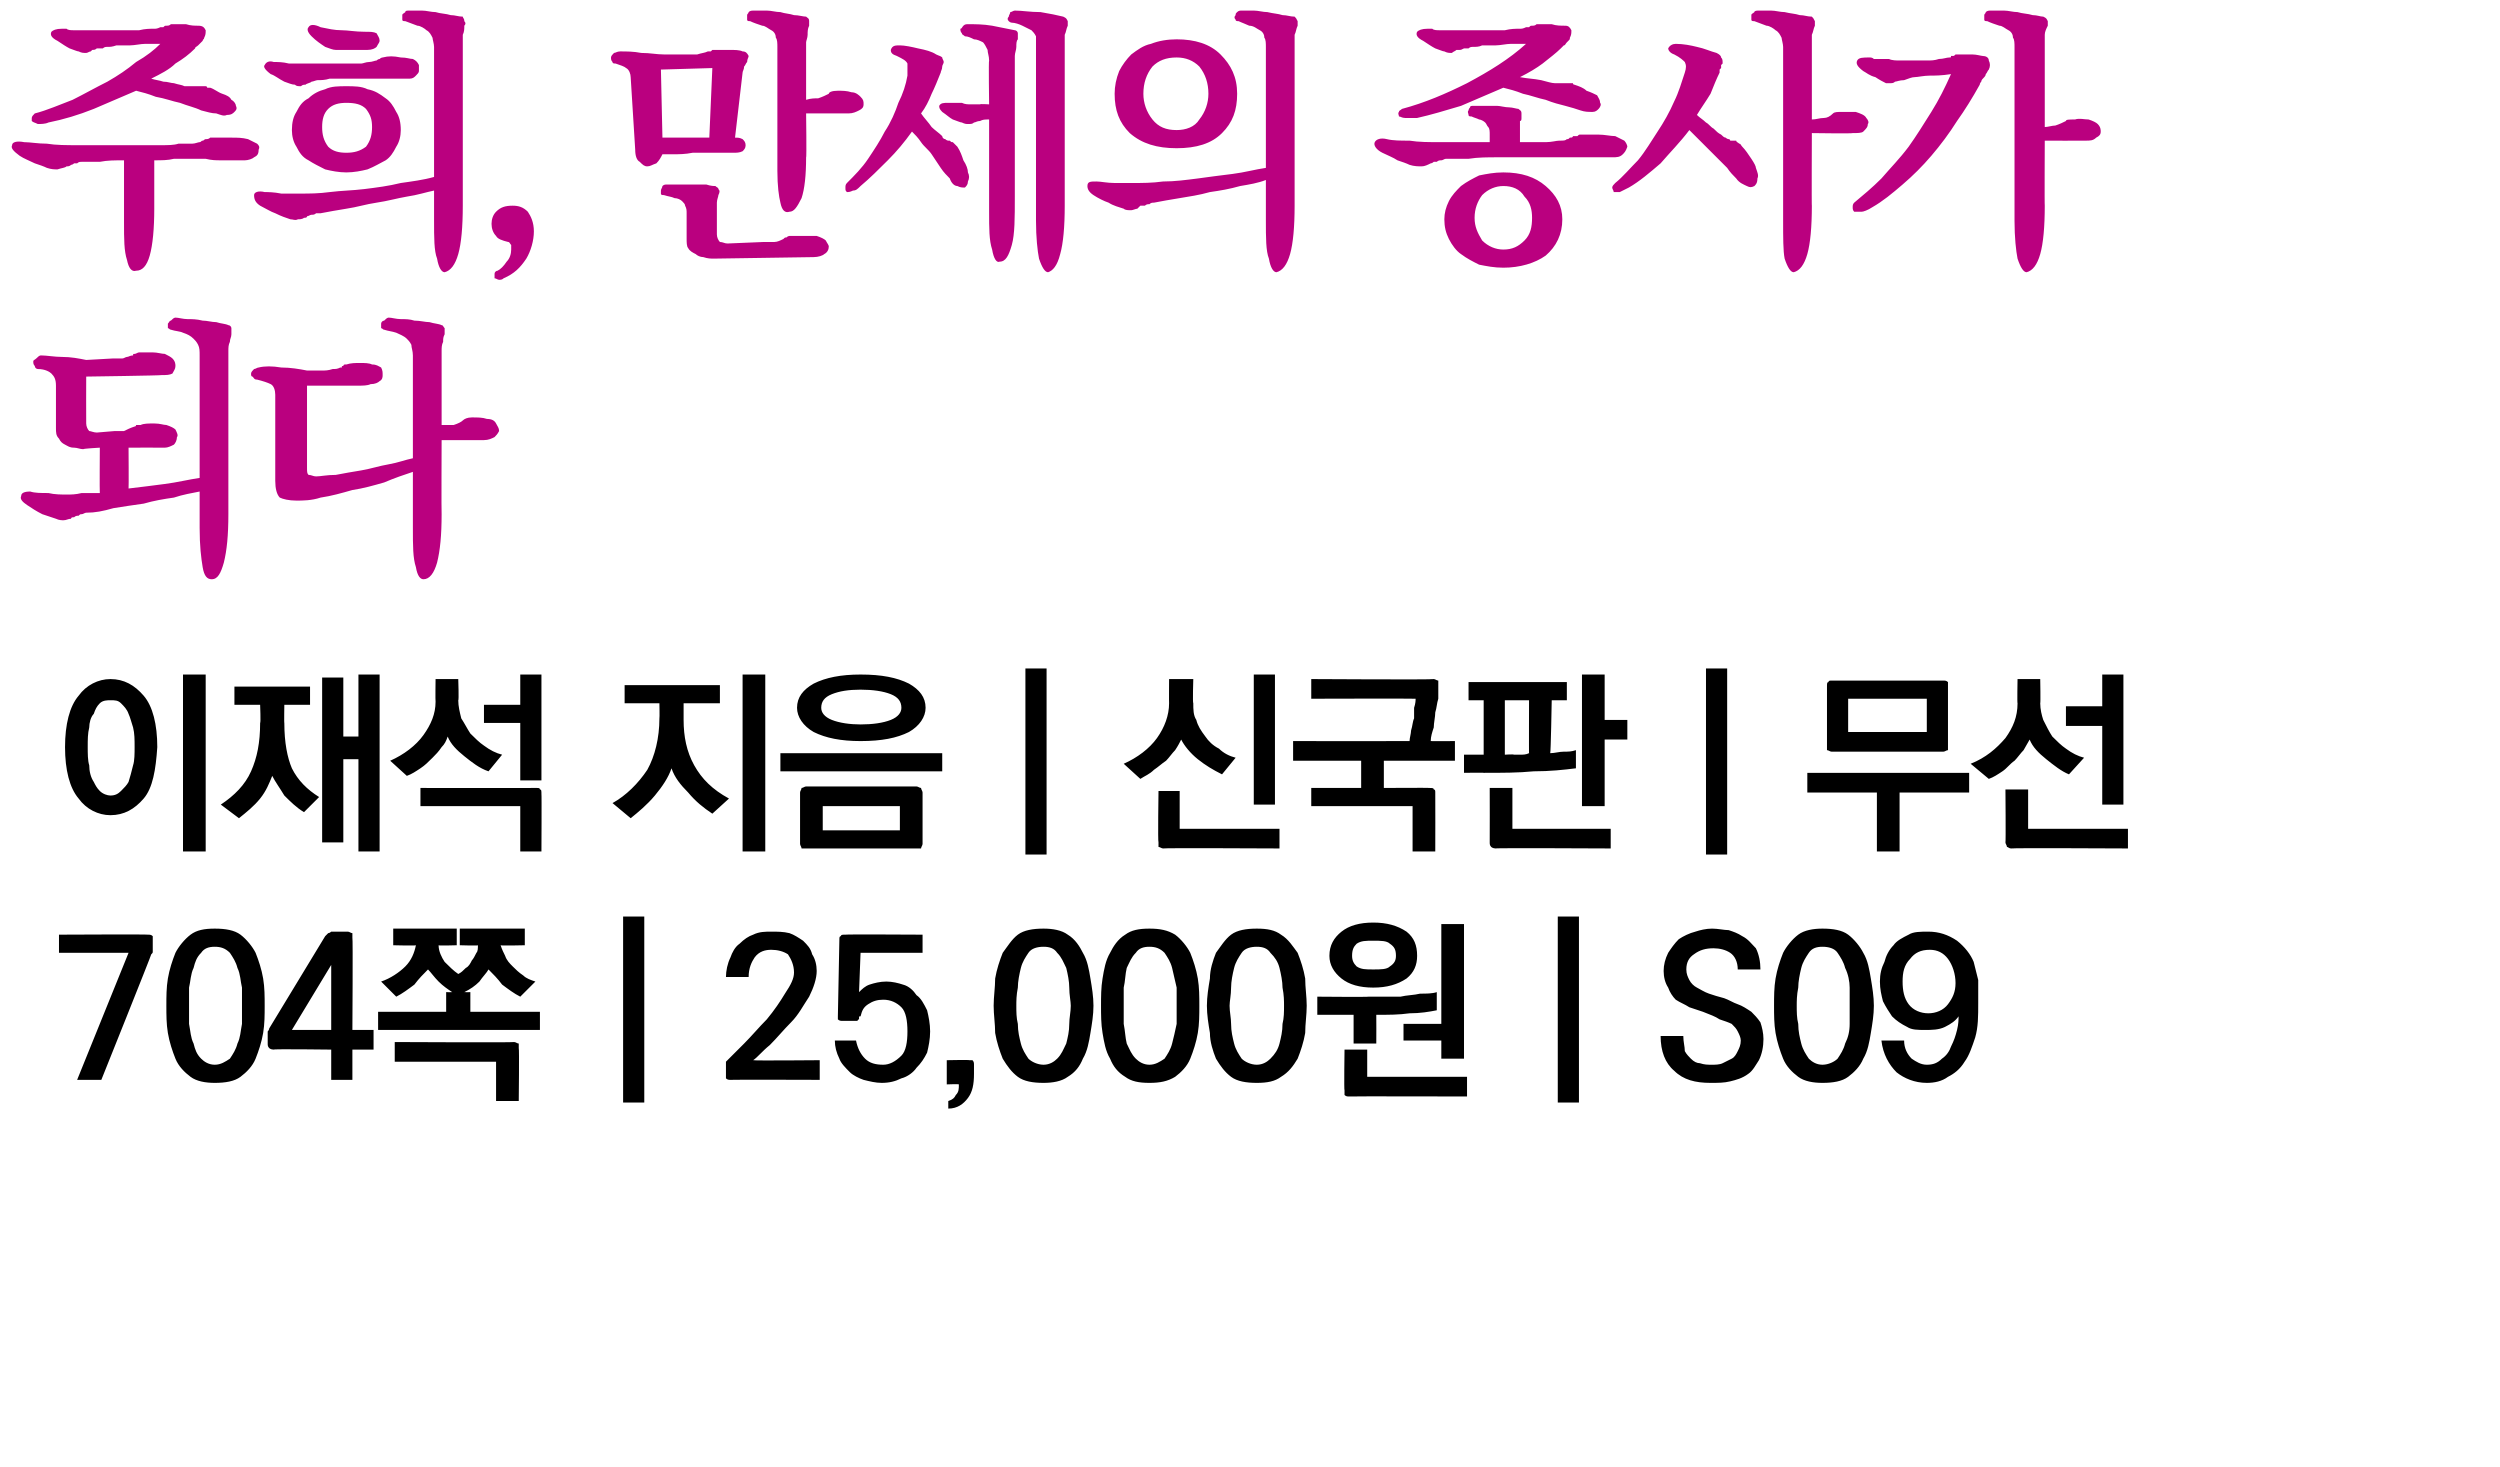 <?xml version="1.0" standalone="no"?>
<!DOCTYPE svg PUBLIC "-//W3C//DTD SVG 1.1//EN" "http://www.w3.org/Graphics/SVG/1.1/DTD/svg11.dtd">
<svg xmlns="http://www.w3.org/2000/svg" version="1.1" width="165.3px" height="97px" viewBox="0 0 165.3 97">
  <desc>, 704 25,000 S09</desc>
  <defs/>
  <g id="Polygon39609">
    <path d="M 9.8 61.8 C 9.9 61.8 10 61.8 10.1 61.9 C 10.1 61.9 10.1 62 10.1 62.1 C 10.1 62.1 10.1 62.6 10.1 62.6 C 10.1 62.7 10.1 62.8 10.1 62.9 C 10.1 63 10.1 63 10 63.1 C 10.03 63.1 6.7 71.4 6.7 71.4 L 5.1 71.4 L 8.5 63 L 3.9 63 L 3.9 61.8 C 3.9 61.8 9.8 61.77 9.8 61.8 Z M 14.2 62.6 C 13.8 62.6 13.5 62.7 13.3 63 C 13 63.3 12.9 63.6 12.8 64 C 12.6 64.4 12.6 64.9 12.5 65.3 C 12.5 65.8 12.5 66.2 12.5 66.5 C 12.5 66.9 12.5 67.3 12.5 67.7 C 12.6 68.2 12.6 68.6 12.8 69 C 12.9 69.4 13 69.7 13.3 70 C 13.5 70.2 13.8 70.4 14.2 70.4 C 14.6 70.4 14.9 70.2 15.2 70 C 15.4 69.7 15.6 69.4 15.7 69 C 15.9 68.6 15.9 68.2 16 67.7 C 16 67.3 16 66.9 16 66.5 C 16 66.2 16 65.8 16 65.3 C 15.9 64.9 15.9 64.4 15.7 64 C 15.6 63.6 15.4 63.3 15.2 63 C 14.9 62.7 14.6 62.6 14.2 62.6 Z M 14.2 61.4 C 14.9 61.4 15.5 61.5 15.9 61.8 C 16.3 62.1 16.7 62.6 16.9 63 C 17.1 63.5 17.3 64.1 17.4 64.7 C 17.5 65.3 17.5 65.9 17.5 66.5 C 17.5 67.1 17.5 67.7 17.4 68.3 C 17.3 68.9 17.1 69.5 16.9 70 C 16.7 70.5 16.3 70.9 15.9 71.2 C 15.5 71.5 14.9 71.6 14.2 71.6 C 13.6 71.6 13 71.5 12.6 71.2 C 12.2 70.9 11.8 70.5 11.6 70 C 11.4 69.5 11.2 68.9 11.1 68.3 C 11 67.7 11 67.1 11 66.5 C 11 65.9 11 65.3 11.1 64.7 C 11.2 64.1 11.4 63.5 11.6 63 C 11.8 62.6 12.2 62.1 12.6 61.8 C 13 61.5 13.5 61.4 14.2 61.4 Z M 21.9 64.1 L 21.9 63.8 L 19.3 68.1 L 21.9 68.1 L 21.9 64.1 Z M 23.3 62 C 23.34 61.98 23.3 68.1 23.3 68.1 L 24.7 68.1 L 24.7 69.4 L 23.3 69.4 L 23.3 71.4 L 21.9 71.4 L 21.9 69.4 C 21.9 69.4 18.05 69.35 18.1 69.4 C 17.9 69.4 17.8 69.3 17.8 69.3 C 17.7 69.2 17.7 69.1 17.7 69 C 17.7 69 17.7 68.4 17.7 68.4 C 17.7 68.3 17.7 68.2 17.7 68.2 C 17.8 68.1 17.8 68 17.8 68 C 17.8 68 21.5 61.9 21.5 61.9 C 21.6 61.8 21.6 61.8 21.7 61.7 C 21.8 61.7 21.9 61.6 21.9 61.6 C 21.9 61.6 23 61.6 23 61.6 C 23.1 61.6 23.2 61.7 23.3 61.7 C 23.3 61.8 23.3 61.9 23.3 62 Z M 26 61.4 L 30.2 61.4 L 30.2 62.5 C 30.2 62.5 28.97 62.54 29 62.5 C 29 62.9 29.2 63.3 29.4 63.6 C 29.7 63.9 30 64.2 30.3 64.4 C 30.5 64.3 30.6 64.2 30.8 64 C 31 63.9 31.1 63.7 31.2 63.5 C 31.3 63.4 31.4 63.2 31.5 63 C 31.6 62.9 31.6 62.7 31.6 62.5 C 31.64 62.54 30.4 62.5 30.4 62.5 L 30.4 61.4 L 34.7 61.4 L 34.7 62.5 C 34.7 62.5 33.12 62.54 33.1 62.5 C 33.2 62.8 33.3 63 33.4 63.2 C 33.5 63.5 33.7 63.7 33.9 63.9 C 34.1 64.1 34.3 64.3 34.6 64.5 C 34.8 64.7 35.1 64.8 35.4 64.9 C 35.4 64.9 34.4 65.9 34.4 65.9 C 34 65.7 33.6 65.4 33.2 65.1 C 32.9 64.7 32.6 64.4 32.3 64.1 C 32.2 64.3 31.9 64.6 31.7 64.9 C 31.4 65.2 31.1 65.4 30.7 65.6 C 30.74 65.61 31.1 65.6 31.1 65.6 L 31.1 66.9 L 35.7 66.9 L 35.7 68.1 L 25 68.1 L 25 66.9 L 29.5 66.9 L 29.5 65.6 C 29.5 65.6 29.89 65.61 29.9 65.6 C 29.6 65.4 29.3 65.2 29 64.9 C 28.7 64.6 28.5 64.3 28.3 64.1 C 28 64.4 27.7 64.7 27.4 65.1 C 27 65.4 26.6 65.7 26.2 65.9 C 26.2 65.9 25.2 64.9 25.2 64.9 C 25.8 64.7 26.4 64.3 26.8 63.9 C 27.2 63.5 27.4 63 27.5 62.5 C 27.5 62.54 26 62.5 26 62.5 L 26 61.4 Z M 34 68.9 C 34.1 68.9 34.2 69 34.3 69 C 34.3 69.1 34.3 69.2 34.3 69.3 C 34.34 69.3 34.3 72.8 34.3 72.8 L 32.8 72.8 L 32.8 70.2 L 26.1 70.2 L 26.1 68.9 C 26.1 68.9 33.98 68.94 34 68.9 Z M 41.2 72.9 L 41.2 60.6 L 42.6 60.6 L 42.6 72.9 L 41.2 72.9 Z M 48 71 C 48 71 48 70.2 48 70.2 C 48.3 69.9 48.7 69.5 49.2 69 C 49.7 68.5 50.2 67.9 50.7 67.4 C 51.2 66.8 51.6 66.2 51.9 65.7 C 52.3 65.1 52.5 64.7 52.5 64.3 C 52.5 63.8 52.3 63.4 52.1 63.1 C 51.8 62.9 51.4 62.8 51 62.8 C 50.6 62.8 50.2 62.9 49.9 63.3 C 49.7 63.6 49.5 64 49.5 64.6 C 49.5 64.6 48 64.6 48 64.6 C 48 64.2 48.1 63.7 48.3 63.3 C 48.4 63 48.6 62.6 48.9 62.4 C 49.2 62.1 49.5 61.9 49.8 61.8 C 50.2 61.6 50.6 61.6 51 61.6 C 51.4 61.6 51.8 61.6 52.2 61.7 C 52.5 61.8 52.8 62 53.1 62.2 C 53.4 62.5 53.6 62.7 53.7 63.1 C 53.9 63.4 54 63.8 54 64.2 C 54 64.7 53.8 65.3 53.5 65.9 C 53.1 66.5 52.8 67.1 52.3 67.6 C 51.8 68.1 51.4 68.6 50.9 69.1 C 50.4 69.5 50.1 69.9 49.8 70.1 C 49.82 70.14 54.2 70.1 54.2 70.1 L 54.2 71.4 C 54.2 71.4 48.31 71.38 48.3 71.4 C 48.2 71.4 48.1 71.4 48 71.3 C 48 71.3 48 71.2 48 71 Z M 55.4 67.2 C 55.4 67.2 55.5 62.1 55.5 62.1 C 55.5 62 55.5 61.9 55.6 61.9 C 55.6 61.8 55.7 61.8 55.9 61.8 C 55.87 61.77 61 61.8 61 61.8 L 61 63 L 56.9 63 C 56.9 63 56.8 65.57 56.8 65.6 C 57 65.4 57.2 65.2 57.5 65.1 C 57.8 65 58.2 64.9 58.6 64.9 C 59 64.9 59.4 65 59.7 65.1 C 60.1 65.2 60.4 65.5 60.6 65.8 C 60.9 66 61.1 66.4 61.3 66.8 C 61.4 67.2 61.5 67.7 61.5 68.2 C 61.5 68.7 61.4 69.2 61.3 69.6 C 61.1 70 60.9 70.3 60.6 70.6 C 60.4 70.9 60 71.2 59.6 71.3 C 59.2 71.5 58.8 71.6 58.3 71.6 C 57.9 71.6 57.5 71.5 57.1 71.4 C 56.8 71.3 56.4 71.1 56.2 70.9 C 55.9 70.6 55.6 70.3 55.5 70 C 55.3 69.6 55.2 69.2 55.2 68.8 C 55.2 68.8 56.6 68.8 56.6 68.8 C 56.7 69.3 56.9 69.7 57.2 70 C 57.5 70.3 57.9 70.4 58.4 70.4 C 58.8 70.4 59.2 70.2 59.6 69.8 C 59.9 69.5 60 68.9 60 68.2 C 60 67.5 59.9 66.9 59.6 66.6 C 59.3 66.3 58.9 66.1 58.4 66.1 C 58 66.1 57.7 66.2 57.4 66.4 C 57.1 66.6 57 66.8 56.9 67.2 C 56.8 67.2 56.8 67.2 56.8 67.3 C 56.8 67.3 56.8 67.4 56.8 67.4 C 56.7 67.4 56.7 67.5 56.7 67.5 C 56.6 67.5 56.6 67.5 56.5 67.5 C 56.5 67.5 55.7 67.5 55.7 67.5 C 55.6 67.5 55.5 67.5 55.4 67.4 C 55.4 67.4 55.4 67.3 55.4 67.2 Z M 64.4 71 C 64.4 71.7 64.3 72.2 64 72.6 C 63.7 73 63.3 73.3 62.7 73.3 C 62.7 73.3 62.7 72.8 62.7 72.8 C 63 72.7 63.1 72.6 63.2 72.4 C 63.4 72.2 63.4 72 63.4 71.7 C 63.38 71.67 62.6 71.7 62.6 71.7 L 62.6 70.1 C 62.6 70.1 64.11 70.07 64.1 70.1 C 64.2 70.1 64.3 70.1 64.3 70.1 C 64.4 70.2 64.4 70.3 64.4 70.4 C 64.4 70.4 64.4 71 64.4 71 Z M 69 62.6 C 68.6 62.6 68.2 62.7 68 63 C 67.8 63.3 67.6 63.6 67.5 64 C 67.4 64.4 67.3 64.9 67.3 65.3 C 67.2 65.8 67.2 66.2 67.2 66.5 C 67.2 66.9 67.2 67.3 67.3 67.7 C 67.3 68.2 67.4 68.6 67.5 69 C 67.6 69.4 67.8 69.7 68 70 C 68.2 70.2 68.6 70.4 69 70.4 C 69.4 70.4 69.7 70.2 69.9 70 C 70.2 69.7 70.3 69.4 70.5 69 C 70.6 68.6 70.7 68.2 70.7 67.7 C 70.7 67.3 70.8 66.9 70.8 66.5 C 70.8 66.2 70.7 65.8 70.7 65.3 C 70.7 64.9 70.6 64.4 70.5 64 C 70.3 63.6 70.2 63.3 69.9 63 C 69.7 62.7 69.4 62.6 69 62.6 Z M 69 61.4 C 69.6 61.4 70.2 61.5 70.6 61.8 C 71.1 62.1 71.4 62.6 71.6 63 C 71.9 63.5 72 64.1 72.1 64.7 C 72.2 65.3 72.3 65.9 72.3 66.5 C 72.3 67.1 72.2 67.7 72.1 68.3 C 72 68.9 71.9 69.5 71.6 70 C 71.4 70.5 71.1 70.9 70.6 71.2 C 70.2 71.5 69.6 71.6 69 71.6 C 68.3 71.6 67.7 71.5 67.3 71.2 C 66.9 70.9 66.6 70.5 66.3 70 C 66.1 69.5 65.9 68.9 65.8 68.3 C 65.8 67.7 65.7 67.1 65.7 66.5 C 65.7 65.9 65.8 65.3 65.8 64.7 C 65.9 64.1 66.1 63.5 66.3 63 C 66.6 62.6 66.9 62.1 67.3 61.8 C 67.7 61.5 68.3 61.4 69 61.4 Z M 76 62.6 C 75.6 62.6 75.3 62.7 75.1 63 C 74.8 63.3 74.7 63.6 74.5 64 C 74.4 64.4 74.4 64.9 74.3 65.3 C 74.3 65.8 74.3 66.2 74.3 66.5 C 74.3 66.9 74.3 67.3 74.3 67.7 C 74.4 68.2 74.4 68.6 74.5 69 C 74.7 69.4 74.8 69.7 75.1 70 C 75.3 70.2 75.6 70.4 76 70.4 C 76.4 70.4 76.7 70.2 77 70 C 77.2 69.7 77.4 69.4 77.5 69 C 77.6 68.6 77.7 68.2 77.8 67.7 C 77.8 67.3 77.8 66.9 77.8 66.5 C 77.8 66.2 77.8 65.8 77.8 65.3 C 77.7 64.9 77.6 64.4 77.5 64 C 77.4 63.6 77.2 63.3 77 63 C 76.7 62.7 76.4 62.6 76 62.6 Z M 76 61.4 C 76.7 61.4 77.2 61.5 77.7 61.8 C 78.1 62.1 78.5 62.6 78.7 63 C 78.9 63.5 79.1 64.1 79.2 64.7 C 79.3 65.3 79.3 65.9 79.3 66.5 C 79.3 67.1 79.3 67.7 79.2 68.3 C 79.1 68.9 78.9 69.5 78.7 70 C 78.5 70.5 78.1 70.9 77.7 71.2 C 77.2 71.5 76.7 71.6 76 71.6 C 75.3 71.6 74.8 71.5 74.4 71.2 C 73.9 70.9 73.6 70.5 73.4 70 C 73.1 69.5 73 68.9 72.9 68.3 C 72.8 67.7 72.8 67.1 72.8 66.5 C 72.8 65.9 72.8 65.3 72.9 64.7 C 73 64.1 73.1 63.5 73.4 63 C 73.6 62.6 73.9 62.1 74.4 61.8 C 74.8 61.5 75.3 61.4 76 61.4 Z M 83.1 62.6 C 82.7 62.6 82.3 62.7 82.1 63 C 81.9 63.3 81.7 63.6 81.6 64 C 81.5 64.4 81.4 64.9 81.4 65.3 C 81.4 65.8 81.3 66.2 81.3 66.5 C 81.3 66.9 81.4 67.3 81.4 67.7 C 81.4 68.2 81.5 68.6 81.6 69 C 81.7 69.4 81.9 69.7 82.1 70 C 82.3 70.2 82.7 70.4 83.1 70.4 C 83.5 70.4 83.8 70.2 84 70 C 84.3 69.7 84.5 69.4 84.6 69 C 84.7 68.6 84.8 68.2 84.8 67.7 C 84.9 67.3 84.9 66.9 84.9 66.5 C 84.9 66.2 84.9 65.8 84.8 65.3 C 84.8 64.9 84.7 64.4 84.6 64 C 84.5 63.6 84.3 63.3 84 63 C 83.8 62.7 83.5 62.6 83.1 62.6 Z M 83.1 61.4 C 83.8 61.4 84.3 61.5 84.7 61.8 C 85.2 62.1 85.5 62.6 85.8 63 C 86 63.5 86.2 64.1 86.3 64.7 C 86.3 65.3 86.4 65.9 86.4 66.5 C 86.4 67.1 86.3 67.7 86.3 68.3 C 86.2 68.9 86 69.5 85.8 70 C 85.5 70.5 85.2 70.9 84.7 71.2 C 84.3 71.5 83.8 71.6 83.1 71.6 C 82.4 71.6 81.8 71.5 81.4 71.2 C 81 70.9 80.7 70.5 80.4 70 C 80.2 69.5 80 68.9 80 68.3 C 79.9 67.7 79.8 67.1 79.8 66.5 C 79.8 65.9 79.9 65.3 80 64.7 C 80 64.1 80.2 63.5 80.4 63 C 80.7 62.6 81 62.1 81.4 61.8 C 81.8 61.5 82.4 61.4 83.1 61.4 Z M 95.3 70 L 95.3 68.8 L 92.8 68.8 L 92.8 67.7 L 95.3 67.7 L 95.3 61.1 L 96.8 61.1 L 96.8 70 L 95.3 70 Z M 89.5 69 L 89.5 67.1 L 87.1 67.1 L 87.1 65.9 C 87.1 65.9 90.46 65.93 90.5 65.9 C 90.7 65.9 91 65.9 91.4 65.9 C 91.8 65.9 92.2 65.9 92.6 65.9 C 93 65.8 93.5 65.8 93.9 65.7 C 94.3 65.7 94.7 65.7 95 65.6 C 95 65.6 95 66.8 95 66.8 C 94.5 66.9 93.9 67 93.2 67 C 92.5 67.1 91.8 67.1 91 67.1 C 91.01 67.1 91 69 91 69 L 89.5 69 Z M 89.2 72.5 C 89.1 72.5 89 72.5 88.9 72.4 C 88.9 72.4 88.9 72.3 88.9 72.1 C 88.86 72.12 88.9 69.4 88.9 69.4 L 90.4 69.4 L 90.4 71.2 L 97 71.2 L 97 72.5 C 97 72.5 89.21 72.48 89.2 72.5 Z M 87.9 63.2 C 87.9 62.5 88.2 62 88.7 61.6 C 89.2 61.2 89.9 61 90.8 61 C 91.7 61 92.4 61.2 93 61.6 C 93.5 62 93.7 62.5 93.7 63.2 C 93.7 63.8 93.5 64.3 93 64.7 C 92.4 65.1 91.7 65.3 90.8 65.3 C 89.9 65.3 89.2 65.1 88.7 64.7 C 88.2 64.3 87.9 63.8 87.9 63.2 Z M 89.4 63.2 C 89.4 63.5 89.5 63.7 89.7 63.9 C 90 64.1 90.3 64.1 90.8 64.1 C 91.3 64.1 91.7 64.1 91.9 63.9 C 92.2 63.7 92.3 63.5 92.3 63.2 C 92.3 62.8 92.2 62.6 91.9 62.4 C 91.7 62.2 91.3 62.2 90.8 62.2 C 90.3 62.2 90 62.2 89.7 62.4 C 89.5 62.6 89.4 62.8 89.4 63.2 Z M 103 72.9 L 103 60.6 L 104.4 60.6 L 104.4 72.9 L 103 72.9 Z M 112.6 66.9 C 112.3 66.8 112 66.7 111.7 66.6 C 111.4 66.4 111.1 66.3 110.8 66.1 C 110.6 65.9 110.4 65.6 110.3 65.3 C 110.1 65 110 64.6 110 64.2 C 110 63.8 110.1 63.4 110.3 63 C 110.5 62.7 110.7 62.4 111 62.1 C 111.3 61.9 111.7 61.7 112.1 61.6 C 112.4 61.5 112.8 61.4 113.2 61.4 C 113.6 61.4 114 61.5 114.3 61.5 C 114.6 61.6 114.9 61.7 115.2 61.9 C 115.6 62.1 115.8 62.4 116.1 62.7 C 116.3 63.1 116.4 63.6 116.4 64.1 C 116.4 64.1 114.9 64.1 114.9 64.1 C 114.9 63.6 114.7 63.2 114.4 63 C 114.1 62.8 113.7 62.7 113.3 62.7 C 112.8 62.7 112.4 62.8 112 63.1 C 111.7 63.3 111.5 63.6 111.5 64.1 C 111.5 64.4 111.6 64.6 111.7 64.8 C 111.8 65 112 65.2 112.2 65.3 C 112.4 65.4 112.7 65.6 113 65.7 C 113.3 65.8 113.6 65.9 114 66 C 114.3 66.1 114.6 66.3 114.9 66.4 C 115.2 66.5 115.5 66.7 115.8 66.9 C 116 67.1 116.2 67.3 116.4 67.6 C 116.5 67.9 116.6 68.3 116.6 68.7 C 116.6 69.2 116.5 69.7 116.3 70.1 C 116.1 70.4 115.9 70.8 115.6 71 C 115.2 71.3 114.8 71.4 114.4 71.5 C 114 71.6 113.6 71.6 113.1 71.6 C 112.1 71.6 111.3 71.4 110.7 70.8 C 110.1 70.3 109.8 69.5 109.8 68.5 C 109.8 68.5 111.3 68.5 111.3 68.5 C 111.3 68.9 111.4 69.2 111.4 69.5 C 111.5 69.7 111.7 69.9 111.8 70 C 112 70.2 112.2 70.3 112.4 70.3 C 112.7 70.4 112.9 70.4 113.2 70.4 C 113.4 70.4 113.7 70.4 113.9 70.3 C 114.1 70.2 114.3 70.1 114.5 70 C 114.7 69.9 114.8 69.7 114.9 69.5 C 115 69.3 115.1 69.1 115.1 68.8 C 115.1 68.6 115 68.4 114.9 68.2 C 114.8 68 114.7 67.9 114.5 67.7 C 114.3 67.6 114 67.5 113.7 67.4 C 113.4 67.2 113.1 67.1 112.6 66.9 Z M 120.5 62.6 C 120.1 62.6 119.8 62.7 119.6 63 C 119.4 63.3 119.2 63.6 119.1 64 C 119 64.4 118.9 64.9 118.9 65.3 C 118.8 65.8 118.8 66.2 118.8 66.5 C 118.8 66.9 118.8 67.3 118.9 67.7 C 118.9 68.2 119 68.6 119.1 69 C 119.2 69.4 119.4 69.7 119.6 70 C 119.8 70.2 120.1 70.4 120.5 70.4 C 120.9 70.4 121.3 70.2 121.5 70 C 121.7 69.7 121.9 69.4 122 69 C 122.2 68.6 122.3 68.2 122.3 67.7 C 122.3 67.3 122.3 66.9 122.3 66.5 C 122.3 66.2 122.3 65.8 122.3 65.3 C 122.3 64.9 122.2 64.4 122 64 C 121.9 63.6 121.7 63.3 121.5 63 C 121.3 62.7 120.9 62.6 120.5 62.6 Z M 120.5 61.4 C 121.2 61.4 121.8 61.5 122.2 61.8 C 122.6 62.1 123 62.6 123.2 63 C 123.5 63.5 123.6 64.1 123.7 64.7 C 123.8 65.3 123.9 65.9 123.9 66.5 C 123.9 67.1 123.8 67.7 123.7 68.3 C 123.6 68.9 123.5 69.5 123.2 70 C 123 70.5 122.6 70.9 122.2 71.2 C 121.8 71.5 121.2 71.6 120.5 71.6 C 119.9 71.6 119.3 71.5 118.9 71.2 C 118.5 70.9 118.1 70.5 117.9 70 C 117.7 69.5 117.5 68.9 117.4 68.3 C 117.3 67.7 117.3 67.1 117.3 66.5 C 117.3 65.9 117.3 65.3 117.4 64.7 C 117.5 64.1 117.7 63.5 117.9 63 C 118.1 62.6 118.5 62.1 118.9 61.8 C 119.3 61.5 119.9 61.4 120.5 61.4 Z M 127.5 67 C 128 67 128.5 66.8 128.8 66.4 C 129.1 66 129.3 65.6 129.3 65 C 129.3 64.4 129.1 63.8 128.8 63.4 C 128.5 63 128.1 62.8 127.6 62.8 C 127 62.8 126.6 63 126.3 63.4 C 125.9 63.8 125.8 64.3 125.8 64.9 C 125.8 65.5 125.9 66 126.2 66.4 C 126.5 66.8 127 67 127.5 67 Z M 130.8 66.3 C 130.8 67.2 130.8 67.9 130.6 68.6 C 130.4 69.2 130.2 69.8 129.9 70.2 C 129.6 70.7 129.2 71 128.8 71.2 C 128.4 71.5 127.9 71.6 127.4 71.6 C 126.6 71.6 125.9 71.3 125.4 70.9 C 124.9 70.4 124.5 69.7 124.4 68.8 C 124.4 68.8 125.9 68.8 125.9 68.8 C 125.9 69.3 126.1 69.7 126.4 70 C 126.7 70.2 127 70.4 127.4 70.4 C 127.8 70.4 128.1 70.3 128.4 70 C 128.7 69.8 128.9 69.5 129 69.2 C 129.2 68.8 129.3 68.5 129.4 68.1 C 129.5 67.7 129.5 67.4 129.5 67.2 C 129.3 67.5 129 67.7 128.6 67.9 C 128.2 68.1 127.7 68.1 127.3 68.1 C 126.8 68.1 126.4 68.1 126.1 67.9 C 125.7 67.7 125.4 67.5 125.1 67.2 C 124.9 66.9 124.7 66.6 124.5 66.2 C 124.4 65.8 124.3 65.4 124.3 64.9 C 124.3 64.4 124.4 64 124.6 63.6 C 124.7 63.2 124.9 62.8 125.2 62.5 C 125.4 62.2 125.8 62 126.2 61.8 C 126.5 61.6 127 61.6 127.5 61.6 C 128.2 61.6 128.8 61.8 129.4 62.2 C 129.9 62.6 130.3 63.1 130.5 63.6 C 130.6 64 130.7 64.4 130.8 64.8 C 130.8 65.2 130.8 65.7 130.8 66.3 Z " stroke="none" fill="#000"/>
  </g>
  <g id="Polygon39608">
    <path d="M 5.8 49.4 C 5.8 49.8 5.8 50.3 5.9 50.6 C 5.9 51 6 51.4 6.2 51.7 C 6.3 51.9 6.4 52.1 6.6 52.3 C 6.8 52.5 7.1 52.6 7.3 52.6 C 7.6 52.6 7.8 52.5 8 52.3 C 8.2 52.1 8.4 51.9 8.5 51.7 C 8.6 51.4 8.7 51 8.8 50.6 C 8.9 50.3 8.9 49.8 8.9 49.4 C 8.9 48.9 8.9 48.5 8.8 48.1 C 8.7 47.8 8.6 47.4 8.5 47.2 C 8.4 46.9 8.2 46.7 8 46.5 C 7.8 46.3 7.6 46.3 7.3 46.3 C 7.1 46.3 6.8 46.3 6.6 46.5 C 6.4 46.7 6.3 46.9 6.2 47.2 C 6 47.4 5.9 47.8 5.9 48.1 C 5.8 48.5 5.8 48.9 5.8 49.4 Z M 10.4 49.4 C 10.3 50.9 10.1 52.1 9.5 52.8 C 8.9 53.5 8.2 53.9 7.3 53.9 C 6.5 53.9 5.7 53.5 5.2 52.8 C 4.6 52.1 4.3 50.9 4.3 49.4 C 4.3 47.9 4.6 46.7 5.2 46 C 5.7 45.3 6.5 44.9 7.3 44.9 C 8.2 44.9 8.9 45.3 9.5 46 C 10.1 46.7 10.4 47.9 10.4 49.4 Z M 12.1 56.3 L 12.1 44.6 L 13.6 44.6 L 13.6 56.3 L 12.1 56.3 Z M 20.5 46.6 L 18.8 46.6 C 18.8 46.6 18.78 47.84 18.8 47.8 C 18.8 49.1 19 50.1 19.3 50.8 C 19.7 51.6 20.3 52.2 21.1 52.7 C 21.1 52.7 20.1 53.7 20.1 53.7 C 19.6 53.4 19.2 53 18.8 52.6 C 18.5 52.1 18.2 51.7 18 51.3 C 17.8 51.8 17.6 52.3 17.2 52.8 C 16.8 53.3 16.3 53.7 15.8 54.1 C 15.8 54.1 14.6 53.2 14.6 53.2 C 15.5 52.6 16.2 51.9 16.6 51 C 17 50.1 17.2 49.1 17.2 47.8 C 17.25 47.81 17.2 46.6 17.2 46.6 L 15.5 46.6 L 15.5 45.4 L 20.5 45.4 L 20.5 46.6 Z M 21.3 55.7 L 21.3 44.8 L 22.7 44.8 L 22.7 48.7 L 23.7 48.7 L 23.7 44.6 L 25.1 44.6 L 25.1 56.3 L 23.7 56.3 L 23.7 50.2 L 22.7 50.2 L 22.7 55.7 L 21.3 55.7 Z M 32.3 51 C 31.7 50.8 31.2 50.4 30.7 50 C 30.2 49.6 29.8 49.2 29.6 48.7 C 29.5 49 29.4 49.2 29.2 49.4 C 29 49.7 28.8 49.9 28.6 50.1 C 28.3 50.4 28.1 50.6 27.8 50.8 C 27.5 51 27.2 51.2 26.9 51.3 C 26.9 51.3 25.8 50.3 25.8 50.3 C 26.7 49.9 27.5 49.3 28 48.6 C 28.5 47.9 28.8 47.2 28.8 46.4 C 28.78 46.36 28.8 44.9 28.8 44.9 L 30.3 44.9 C 30.3 44.9 30.35 46.34 30.3 46.3 C 30.3 46.7 30.4 47.1 30.5 47.5 C 30.7 47.8 30.9 48.2 31.1 48.5 C 31.4 48.8 31.7 49.1 32 49.3 C 32.4 49.6 32.8 49.8 33.2 49.9 C 33.2 49.9 32.3 51 32.3 51 Z M 32 46.6 L 34.4 46.6 L 34.4 44.6 L 35.8 44.6 L 35.8 51.6 L 34.4 51.6 L 34.4 47.8 L 32 47.8 L 32 46.6 Z M 35.5 52.1 C 35.6 52.1 35.7 52.1 35.7 52.2 C 35.8 52.2 35.8 52.3 35.8 52.5 C 35.82 52.47 35.8 56.3 35.8 56.3 L 34.4 56.3 L 34.4 53.3 L 27.8 53.3 L 27.8 52.1 C 27.8 52.1 35.46 52.11 35.5 52.1 Z M 41.3 45.3 L 47.6 45.3 L 47.6 46.5 L 45.2 46.5 C 45.2 46.5 45.2 47.56 45.2 47.6 C 45.2 48.7 45.4 49.7 45.9 50.6 C 46.4 51.5 47.1 52.2 48.2 52.8 C 48.2 52.8 47.1 53.8 47.1 53.8 C 46.5 53.4 46 53 45.5 52.4 C 45 51.9 44.6 51.4 44.4 50.8 C 44.2 51.4 43.8 52 43.3 52.6 C 42.8 53.2 42.2 53.7 41.7 54.1 C 41.7 54.1 40.5 53.1 40.5 53.1 C 41.4 52.6 42.2 51.8 42.8 50.9 C 43.3 50 43.6 48.8 43.6 47.5 C 43.62 47.49 43.6 46.5 43.6 46.5 L 41.3 46.5 L 41.3 45.3 Z M 49.1 56.3 L 49.1 44.6 L 50.6 44.6 L 50.6 56.3 L 49.1 56.3 Z M 62.3 51 L 51.6 51 L 51.6 49.8 L 62.3 49.8 L 62.3 51 Z M 59.5 54.9 L 59.5 53.3 L 54.4 53.3 L 54.4 54.9 L 59.5 54.9 Z M 53.3 52 C 53.3 52 60.6 52 60.6 52 C 60.7 52 60.8 52.1 60.9 52.1 C 60.9 52.2 61 52.3 61 52.4 C 61 52.4 61 55.8 61 55.8 C 61 55.9 60.9 56 60.9 56.1 C 60.8 56.1 60.7 56.1 60.6 56.1 C 60.6 56.1 53.3 56.1 53.3 56.1 C 53.2 56.1 53.1 56.1 53 56.1 C 53 56 52.9 55.9 52.9 55.8 C 52.9 55.8 52.9 52.4 52.9 52.4 C 52.9 52.3 53 52.2 53 52.1 C 53.1 52.1 53.2 52 53.3 52 Z M 56.9 49 C 55.6 49 54.6 48.8 53.8 48.4 C 53.1 48 52.7 47.4 52.7 46.8 C 52.7 46.1 53.1 45.6 53.8 45.2 C 54.6 44.8 55.6 44.6 56.9 44.6 C 58.3 44.6 59.3 44.8 60.1 45.2 C 60.8 45.6 61.2 46.1 61.2 46.8 C 61.2 47.4 60.8 48 60.1 48.4 C 59.3 48.8 58.3 49 56.9 49 Z M 56.9 45.6 C 56.1 45.6 55.5 45.7 55 45.9 C 54.5 46.1 54.3 46.4 54.3 46.8 C 54.3 47.1 54.5 47.4 55 47.6 C 55.5 47.8 56.2 47.9 56.9 47.9 C 57.7 47.9 58.4 47.8 58.9 47.6 C 59.4 47.4 59.6 47.1 59.6 46.8 C 59.6 46.4 59.4 46.1 58.9 45.9 C 58.4 45.7 57.7 45.6 56.9 45.6 Z M 67.8 56.5 L 67.8 44.2 L 69.2 44.2 L 69.2 56.5 L 67.8 56.5 Z M 78.9 44.9 C 78.9 44.9 78.85 46.48 78.9 46.5 C 78.9 46.9 78.9 47.3 79.1 47.6 C 79.2 48 79.4 48.3 79.7 48.7 C 79.9 49 80.2 49.3 80.6 49.5 C 80.9 49.8 81.3 50 81.7 50.1 C 81.7 50.1 80.8 51.2 80.8 51.2 C 80.2 50.9 79.7 50.6 79.2 50.2 C 78.7 49.8 78.3 49.3 78.1 48.9 C 78 49.1 77.9 49.3 77.7 49.6 C 77.5 49.8 77.3 50.1 77.1 50.3 C 76.8 50.5 76.6 50.7 76.3 50.9 C 76 51.2 75.7 51.3 75.4 51.5 C 75.4 51.5 74.3 50.5 74.3 50.5 C 75.2 50.1 76 49.5 76.5 48.8 C 77 48.1 77.3 47.3 77.3 46.5 C 77.29 46.51 77.3 44.9 77.3 44.9 L 78.9 44.9 Z M 84.3 44.6 L 84.3 53.2 L 82.9 53.2 L 82.9 44.6 L 84.3 44.6 Z M 76.9 56.1 C 76.8 56.1 76.7 56 76.6 56 C 76.6 55.9 76.6 55.8 76.6 55.7 C 76.55 55.7 76.6 52.3 76.6 52.3 L 78 52.3 L 78 54.8 L 84.6 54.8 L 84.6 56.1 C 84.6 56.1 76.9 56.06 76.9 56.1 Z M 94.8 44.9 C 94.9 44.9 95 45 95.1 45 C 95.1 45.1 95.1 45.2 95.1 45.3 C 95.1 45.6 95.1 45.9 95.1 46.2 C 95 46.5 95 46.8 94.9 47.1 C 94.9 47.4 94.8 47.8 94.8 48.1 C 94.7 48.4 94.6 48.7 94.6 49 C 94.58 49.01 96.2 49 96.2 49 L 96.2 50.3 L 91.5 50.3 L 91.5 52.1 C 91.5 52.1 94.54 52.08 94.5 52.1 C 94.7 52.1 94.8 52.1 94.8 52.2 C 94.9 52.2 94.9 52.3 94.9 52.4 C 94.91 52.45 94.9 56.3 94.9 56.3 L 93.4 56.3 L 93.4 53.3 L 86.7 53.3 L 86.7 52.1 L 90 52.1 L 90 50.3 L 85.5 50.3 L 85.5 49 C 85.5 49 93.16 49.01 93.2 49 C 93.2 48.8 93.3 48.5 93.3 48.3 C 93.4 48 93.4 47.7 93.5 47.5 C 93.5 47.2 93.5 47 93.5 46.8 C 93.6 46.5 93.6 46.3 93.6 46.2 C 93.58 46.18 86.7 46.2 86.7 46.2 L 86.7 44.9 C 86.7 44.9 94.78 44.95 94.8 44.9 Z M 101.1 49.8 C 101.09 49.85 101.1 46.3 101.1 46.3 L 99.5 46.3 L 99.5 49.9 C 99.5 49.9 100.08 49.86 100.1 49.9 C 100.2 49.9 100.4 49.9 100.5 49.9 C 100.7 49.9 100.9 49.9 101.1 49.8 Z M 96.8 49.9 L 98.1 49.9 L 98.1 46.3 L 97.1 46.3 L 97.1 45.1 L 103.6 45.1 L 103.6 46.3 L 102.6 46.3 C 102.6 46.3 102.54 49.78 102.5 49.8 C 102.8 49.8 103.1 49.7 103.4 49.7 C 103.7 49.7 103.9 49.7 104.2 49.6 C 104.2 49.6 104.2 50.8 104.2 50.8 C 103.4 50.9 102.5 51 101.4 51 C 100.4 51.1 99.3 51.1 98.1 51.1 C 98.13 51.08 96.8 51.1 96.8 51.1 L 96.8 49.9 Z M 106.1 44.6 L 106.1 47.6 L 107.6 47.6 L 107.6 48.9 L 106.1 48.9 L 106.1 53.3 L 104.6 53.3 L 104.6 44.6 L 106.1 44.6 Z M 98.9 56.1 C 98.7 56.1 98.6 56 98.6 56 C 98.5 55.9 98.5 55.8 98.5 55.7 C 98.51 55.7 98.5 52.1 98.5 52.1 L 100 52.1 L 100 54.8 L 106.5 54.8 L 106.5 56.1 C 106.5 56.1 98.86 56.06 98.9 56.1 Z M 112.8 56.5 L 112.8 44.2 L 114.2 44.2 L 114.2 56.5 L 112.8 56.5 Z M 127.4 48.4 L 127.4 46.2 L 122.2 46.2 L 122.2 48.4 L 127.4 48.4 Z M 121.1 45 C 121.1 45 128.5 45 128.5 45 C 128.6 45 128.7 45 128.8 45.1 C 128.8 45.1 128.8 45.2 128.8 45.4 C 128.8 45.4 128.8 49.3 128.8 49.3 C 128.8 49.4 128.8 49.5 128.8 49.6 C 128.7 49.6 128.6 49.7 128.5 49.7 C 128.5 49.7 121.1 49.7 121.1 49.7 C 121 49.7 120.9 49.6 120.8 49.6 C 120.8 49.5 120.8 49.4 120.8 49.3 C 120.8 49.3 120.8 45.4 120.8 45.4 C 120.8 45.2 120.8 45.1 120.9 45.1 C 120.9 45 121 45 121.1 45 Z M 124.1 56.3 L 124.1 52.4 L 119.5 52.4 L 119.5 51.1 L 130.2 51.1 L 130.2 52.4 L 125.6 52.4 L 125.6 56.3 L 124.1 56.3 Z M 134.9 44.9 C 134.9 44.9 134.93 46.51 134.9 46.5 C 134.9 46.9 135 47.3 135.1 47.6 C 135.3 48 135.5 48.4 135.7 48.7 C 136 49 136.3 49.3 136.6 49.5 C 137 49.8 137.4 50 137.8 50.1 C 137.8 50.1 136.8 51.2 136.8 51.2 C 136.3 51 135.8 50.6 135.3 50.2 C 134.8 49.8 134.4 49.4 134.2 48.9 C 134.1 49.1 133.9 49.4 133.8 49.6 C 133.6 49.8 133.4 50.1 133.2 50.3 C 132.9 50.5 132.7 50.8 132.4 51 C 132.1 51.2 131.8 51.4 131.5 51.5 C 131.5 51.5 130.3 50.5 130.3 50.5 C 131.3 50.1 132 49.5 132.6 48.8 C 133.1 48.1 133.4 47.4 133.4 46.5 C 133.37 46.53 133.4 44.9 133.4 44.9 L 134.9 44.9 Z M 140.4 44.6 L 140.4 53.2 L 139 53.2 L 139 48 L 136.6 48 L 136.6 46.7 L 139 46.7 L 139 44.6 L 140.4 44.6 Z M 133 56.1 C 132.8 56.1 132.8 56 132.7 56 C 132.7 55.9 132.6 55.8 132.6 55.7 C 132.63 55.7 132.6 52.2 132.6 52.2 L 134.1 52.2 L 134.1 54.8 L 140.7 54.8 L 140.7 56.1 C 140.7 56.1 132.98 56.06 133 56.1 Z " stroke="none" fill="#000"/>
  </g>
  <g id="Polygon39607">
    <path d="M 15.1 23.2 C 15.1 23.2 15.1 34 15.1 34 C 15.1 35.4 15 36.4 14.8 37.2 C 14.6 37.9 14.4 38.3 14 38.3 C 13.7 38.3 13.5 38.1 13.4 37.5 C 13.3 36.9 13.2 36.1 13.2 34.9 C 13.2 34.9 13.2 32.5 13.2 32.5 C 12.7 32.6 12.1 32.7 11.5 32.9 C 10.8 33 10.2 33.1 9.5 33.3 C 8.8 33.4 8.1 33.5 7.5 33.6 C 6.8 33.8 6.3 33.9 5.7 33.9 C 5.6 33.9 5.5 34 5.4 34 C 5.3 34 5.3 34 5.2 34.1 C 5.1 34.1 5 34.1 4.9 34.2 C 4.8 34.2 4.7 34.2 4.7 34.3 C 4.5 34.3 4.4 34.4 4.2 34.4 C 4.1 34.4 3.9 34.4 3.7 34.3 C 3.4 34.2 3.1 34.1 2.8 34 C 2.4 33.8 2.1 33.6 1.8 33.4 C 1.5 33.2 1.3 33 1.4 32.8 C 1.4 32.6 1.6 32.5 2 32.5 C 2.3 32.6 2.7 32.6 3.2 32.6 C 3.6 32.7 4.1 32.7 4.4 32.7 C 4.7 32.7 5 32.7 5.4 32.6 C 5.8 32.6 6.2 32.6 6.6 32.6 C 6.58 32.56 6.6 29.6 6.6 29.6 C 6.6 29.6 5.51 29.66 5.5 29.7 C 5.3 29.7 5.1 29.6 4.9 29.6 C 4.6 29.6 4.5 29.5 4.3 29.4 C 4.1 29.3 4 29.2 3.9 29 C 3.7 28.8 3.7 28.6 3.7 28.3 C 3.7 28.3 3.7 25.5 3.7 25.5 C 3.7 25.1 3.6 24.9 3.4 24.7 C 3.3 24.6 3 24.4 2.5 24.4 C 2.4 24.4 2.3 24.3 2.3 24.2 C 2.2 24.1 2.2 24 2.2 23.9 C 2.2 23.8 2.3 23.8 2.4 23.7 C 2.5 23.6 2.6 23.5 2.7 23.5 C 3.1 23.5 3.6 23.6 4.1 23.6 C 4.7 23.6 5.2 23.7 5.7 23.8 C 5.7 23.8 7.5 23.7 7.5 23.7 C 7.6 23.7 7.6 23.7 7.7 23.7 C 7.8 23.7 7.9 23.7 8.1 23.7 C 8.2 23.7 8.3 23.6 8.4 23.6 C 8.5 23.6 8.6 23.5 8.8 23.5 C 8.8 23.4 8.8 23.4 8.9 23.4 C 9 23.4 9.1 23.3 9.2 23.3 C 9.4 23.3 9.7 23.3 10.1 23.3 C 10.4 23.3 10.7 23.4 10.9 23.4 C 11.1 23.5 11.3 23.6 11.4 23.7 C 11.6 23.9 11.6 24.1 11.6 24.2 C 11.6 24.4 11.5 24.5 11.4 24.7 C 11.2 24.8 11 24.8 10.7 24.8 C 10.73 24.83 5.7 24.9 5.7 24.9 C 5.7 24.9 5.69 27.98 5.7 28 C 5.7 28.2 5.8 28.4 5.9 28.5 C 6 28.5 6.2 28.6 6.4 28.6 C 6.4 28.6 7.6 28.5 7.6 28.5 C 7.8 28.5 7.9 28.5 8.2 28.5 C 8.4 28.4 8.6 28.3 8.9 28.2 C 8.9 28.2 8.9 28.2 8.9 28.2 C 9 28.2 9 28.1 9 28.1 C 9.1 28.1 9.1 28.1 9.1 28.1 C 9.2 28.1 9.2 28.1 9.3 28.1 C 9.5 28 9.8 28 10.2 28 C 10.6 28 10.8 28.1 11 28.1 C 11.3 28.2 11.5 28.3 11.6 28.4 C 11.7 28.6 11.8 28.8 11.7 28.9 C 11.7 29.1 11.6 29.3 11.5 29.4 C 11.3 29.5 11.1 29.6 10.9 29.6 C 10.88 29.59 8.5 29.6 8.5 29.6 C 8.5 29.6 8.52 32.3 8.5 32.3 C 9.3 32.2 10.2 32.1 10.9 32 C 11.7 31.9 12.5 31.7 13.2 31.6 C 13.2 31.6 13.2 23.5 13.2 23.5 C 13.2 23.2 13.2 23 13.1 22.8 C 13 22.6 12.9 22.5 12.8 22.4 C 12.6 22.2 12.4 22.1 12.1 22 C 11.9 21.9 11.6 21.9 11.3 21.8 C 11.2 21.8 11.2 21.7 11.1 21.7 C 11.1 21.6 11.1 21.5 11.1 21.4 C 11.2 21.3 11.2 21.2 11.3 21.2 C 11.4 21.1 11.5 21 11.6 21 C 11.8 21 12.1 21.1 12.4 21.1 C 12.7 21.1 13 21.1 13.4 21.2 C 13.7 21.2 14 21.3 14.3 21.3 C 14.6 21.4 14.9 21.4 15.1 21.5 C 15.2 21.5 15.3 21.6 15.3 21.7 C 15.3 21.8 15.3 22 15.3 22.1 C 15.3 22.3 15.2 22.4 15.2 22.6 C 15.1 22.8 15.1 23 15.1 23.2 Z M 27.3 31.2 C 26.7 31.4 26.1 31.6 25.4 31.9 C 24.7 32.1 24 32.3 23.3 32.4 C 22.6 32.6 21.9 32.8 21.2 32.9 C 20.6 33.1 20 33.1 19.6 33.1 C 19.1 33.1 18.7 33 18.5 32.9 C 18.3 32.7 18.2 32.3 18.2 31.8 C 18.2 31.8 18.2 26.1 18.2 26.1 C 18.2 25.8 18.1 25.5 17.9 25.4 C 17.7 25.3 17.4 25.2 17 25.1 C 16.8 25.1 16.8 25 16.7 24.9 C 16.6 24.9 16.6 24.8 16.6 24.7 C 16.6 24.6 16.7 24.5 16.8 24.4 C 16.9 24.4 17 24.3 17.1 24.3 C 17.5 24.2 18 24.2 18.6 24.3 C 19.2 24.3 19.8 24.4 20.3 24.5 C 20.3 24.5 20.5 24.5 20.7 24.5 C 20.9 24.5 21.1 24.5 21.3 24.5 C 21.5 24.5 21.7 24.5 22 24.4 C 22.2 24.4 22.3 24.4 22.5 24.3 C 22.5 24.3 22.5 24.3 22.6 24.3 C 22.6 24.2 22.6 24.2 22.7 24.2 C 22.7 24.1 22.8 24.1 22.8 24.1 C 22.9 24.1 22.9 24.1 22.9 24.1 C 23.2 24 23.5 24 23.8 24 C 24.1 24 24.4 24 24.6 24.1 C 24.9 24.1 25 24.2 25.2 24.3 C 25.3 24.5 25.3 24.6 25.3 24.8 C 25.3 24.9 25.3 25.1 25.1 25.2 C 25 25.3 24.8 25.4 24.5 25.4 C 24.3 25.5 24 25.5 23.6 25.5 C 23.2 25.5 22.8 25.5 22.3 25.5 C 21.9 25.5 21.4 25.5 21 25.5 C 20.6 25.5 20.4 25.5 20.3 25.5 C 20.3 25.5 20.3 30.9 20.3 30.9 C 20.3 31.2 20.3 31.3 20.4 31.4 C 20.6 31.4 20.7 31.5 20.9 31.5 C 21.2 31.5 21.6 31.4 22.2 31.4 C 22.7 31.3 23.3 31.2 23.9 31.1 C 24.5 31 25.1 30.8 25.7 30.7 C 26.3 30.6 26.8 30.4 27.3 30.3 C 27.3 30.3 27.3 23.5 27.3 23.5 C 27.3 23.2 27.2 23 27.2 22.8 C 27.1 22.6 27 22.5 26.9 22.4 C 26.7 22.2 26.4 22.1 26.2 22 C 25.9 21.9 25.7 21.9 25.4 21.8 C 25.3 21.8 25.3 21.7 25.2 21.7 C 25.2 21.6 25.2 21.5 25.2 21.4 C 25.2 21.3 25.3 21.2 25.4 21.2 C 25.5 21.1 25.6 21 25.7 21 C 25.9 21 26.2 21.1 26.5 21.1 C 26.8 21.1 27.1 21.1 27.4 21.2 C 27.8 21.2 28.1 21.3 28.4 21.3 C 28.7 21.4 29 21.4 29.2 21.5 C 29.3 21.5 29.3 21.6 29.4 21.7 C 29.4 21.8 29.4 22 29.4 22.1 C 29.3 22.3 29.3 22.4 29.3 22.6 C 29.2 22.8 29.2 23 29.2 23.2 C 29.2 23.2 29.2 28.1 29.2 28.1 C 29.5 28.1 29.7 28.1 30 28.1 C 30.3 28 30.5 27.9 30.6 27.8 C 30.7 27.7 30.9 27.6 31.2 27.6 C 31.6 27.6 31.9 27.6 32.2 27.7 C 32.5 27.7 32.7 27.8 32.8 28 C 32.9 28.2 33 28.3 33 28.5 C 32.9 28.7 32.8 28.8 32.7 28.9 C 32.5 29 32.3 29.1 32 29.1 C 31.96 29.1 29.2 29.1 29.2 29.1 C 29.2 29.1 29.18 34 29.2 34 C 29.2 35.4 29.1 36.4 28.9 37.2 C 28.7 37.9 28.4 38.3 28 38.3 C 27.8 38.3 27.6 38.1 27.5 37.5 C 27.3 36.9 27.3 36.1 27.3 34.9 C 27.3 34.9 27.3 31.2 27.3 31.2 Z " stroke="none" fill="#ba007f"/>
  </g>
  <g id="Polygon39606">
    <path d="M 10.2 10.6 C 10.2 10.6 10.2 13.8 10.2 13.8 C 10.2 15.1 10.1 16.2 9.9 16.9 C 9.7 17.6 9.4 17.9 9 17.9 C 8.7 18 8.5 17.7 8.4 17.2 C 8.2 16.6 8.2 15.8 8.2 14.7 C 8.2 14.7 8.2 10.6 8.2 10.6 C 7.6 10.6 7.1 10.6 6.6 10.7 C 6.2 10.7 5.8 10.7 5.4 10.7 C 5.3 10.7 5.2 10.7 5.1 10.8 C 5.1 10.8 5 10.8 4.9 10.8 C 4.8 10.9 4.7 10.9 4.7 10.9 C 4.6 11 4.5 11 4.4 11 C 4.3 11.1 4.1 11.1 3.8 11.2 C 3.6 11.2 3.4 11.2 3.1 11.1 C 2.9 11 2.6 10.9 2.3 10.8 C 1.9 10.6 1.6 10.5 1.3 10.3 C 0.9 10 0.7 9.8 0.8 9.6 C 0.8 9.4 1.1 9.3 1.6 9.4 C 2 9.4 2.5 9.5 3.1 9.5 C 3.7 9.6 4.4 9.6 5.2 9.6 C 5.9 9.6 6.6 9.6 7.2 9.6 C 7.9 9.6 8.5 9.6 9.1 9.6 C 9.7 9.6 10.2 9.6 10.6 9.6 C 11.1 9.6 11.5 9.6 11.8 9.5 C 12.2 9.5 12.5 9.5 12.7 9.5 C 12.9 9.5 13.1 9.4 13.2 9.4 C 13.3 9.4 13.3 9.3 13.4 9.3 C 13.5 9.3 13.5 9.2 13.6 9.2 C 13.7 9.2 13.8 9.2 13.9 9.1 C 14 9.1 14 9.1 14.1 9.1 C 14.5 9.1 14.9 9.1 15.3 9.1 C 15.7 9.1 16 9.1 16.4 9.2 C 16.6 9.3 16.8 9.4 17 9.5 C 17.1 9.6 17.2 9.7 17.1 9.9 C 17.1 10.2 17 10.3 16.8 10.4 C 16.7 10.5 16.4 10.6 16.2 10.6 C 16 10.6 15.7 10.6 15.5 10.6 C 15.2 10.6 14.9 10.6 14.6 10.6 C 14.3 10.6 14 10.6 13.6 10.5 C 13.3 10.5 12.9 10.5 12.6 10.5 C 12.2 10.5 11.9 10.5 11.5 10.5 C 11.1 10.6 10.7 10.6 10.2 10.6 Z M 10 5.2 C 10.3 5.3 10.5 5.3 10.8 5.4 C 11.1 5.4 11.3 5.5 11.5 5.5 C 11.8 5.6 12 5.6 12.2 5.7 C 12.4 5.7 12.5 5.7 12.6 5.7 C 12.7 5.7 12.8 5.7 12.9 5.7 C 12.9 5.7 13 5.7 13.1 5.7 C 13.1 5.7 13.2 5.7 13.2 5.7 C 13.3 5.7 13.4 5.7 13.4 5.7 C 13.5 5.7 13.5 5.7 13.5 5.7 C 13.6 5.7 13.6 5.7 13.6 5.7 C 13.7 5.7 13.7 5.8 13.7 5.8 C 13.8 5.8 13.8 5.8 13.9 5.8 C 14.2 5.9 14.4 6.1 14.7 6.2 C 15 6.3 15.2 6.4 15.3 6.6 C 15.5 6.7 15.6 6.9 15.6 7 C 15.7 7.2 15.6 7.3 15.5 7.4 C 15.4 7.5 15.3 7.6 15 7.6 C 14.8 7.7 14.6 7.6 14.3 7.5 C 14 7.5 13.7 7.4 13.3 7.3 C 12.9 7.1 12.4 7 11.9 6.8 C 11.4 6.7 10.9 6.5 10.3 6.4 C 9.8 6.2 9.4 6.1 9 6 C 8.1 6.4 7.1 6.8 6.2 7.2 C 5.2 7.6 4.2 7.9 3.2 8.1 C 3 8.2 2.7 8.2 2.5 8.2 C 2.3 8.1 2.2 8.1 2.1 8 C 2.1 7.9 2.1 7.9 2.1 7.8 C 2.1 7.7 2.2 7.6 2.3 7.5 C 3.1 7.3 4 6.9 4.8 6.6 C 5.6 6.2 6.3 5.8 7.1 5.4 C 7.8 5 8.4 4.6 9 4.1 C 9.7 3.7 10.2 3.3 10.6 2.9 C 10.3 2.9 10 2.9 9.6 2.9 C 9.3 2.9 8.9 3 8.6 3 C 8.3 3 8 3 7.7 3 C 7.4 3.1 7.3 3.1 7.1 3.1 C 7 3.1 6.9 3.1 6.8 3.2 C 6.7 3.2 6.5 3.2 6.4 3.2 C 6.3 3.3 6.2 3.3 6.1 3.3 C 6.1 3.3 6 3.4 6 3.4 C 5.9 3.4 5.8 3.5 5.7 3.5 C 5.5 3.5 5.4 3.5 5.2 3.4 C 5.1 3.4 4.9 3.3 4.6 3.2 C 4.4 3.1 4.1 2.9 3.8 2.7 C 3.4 2.5 3.3 2.3 3.4 2.1 C 3.5 2 3.7 1.9 4.1 1.9 C 4.2 1.9 4.3 1.9 4.4 1.9 C 4.5 2 4.7 2 4.9 2 C 5 2 5.2 2 5.4 2 C 5.6 2 5.8 2 6 2 C 6.3 2 6.6 2 7 2 C 7.3 2 7.7 2 8.1 2 C 8.5 2 8.8 2 9.2 2 C 9.6 1.9 9.9 1.9 10.2 1.9 C 10.3 1.9 10.4 1.9 10.6 1.8 C 10.7 1.8 10.8 1.8 10.8 1.8 C 10.9 1.7 10.9 1.7 11 1.7 C 11.1 1.7 11.2 1.7 11.3 1.6 C 11.6 1.6 11.9 1.6 12.3 1.6 C 12.6 1.7 12.9 1.7 13.1 1.7 C 13.4 1.7 13.5 1.8 13.6 2 C 13.6 2.2 13.6 2.3 13.5 2.5 C 13.5 2.6 13.4 2.6 13.4 2.7 C 13.4 2.7 13.3 2.8 13.3 2.8 C 13.2 2.9 13.1 3 13.1 3 C 13 3.1 12.9 3.1 12.9 3.2 C 12.5 3.6 12.1 3.9 11.6 4.2 C 11.2 4.6 10.6 4.9 10 5.2 Z M 22.9 5.7 C 23.4 5.7 23.9 5.7 24.3 5.9 C 24.8 6 25.1 6.2 25.5 6.5 C 25.8 6.7 26 7 26.2 7.4 C 26.4 7.7 26.5 8.1 26.5 8.6 C 26.5 9 26.4 9.4 26.2 9.7 C 26 10.1 25.8 10.4 25.5 10.6 C 25.1 10.8 24.8 11 24.3 11.2 C 23.9 11.3 23.4 11.4 22.9 11.4 C 22.4 11.4 21.9 11.3 21.5 11.2 C 21.1 11 20.7 10.8 20.4 10.6 C 20 10.4 19.8 10.1 19.6 9.7 C 19.4 9.4 19.3 9 19.3 8.6 C 19.3 8.1 19.4 7.7 19.6 7.4 C 19.8 7 20 6.7 20.4 6.5 C 20.7 6.2 21.1 6 21.5 5.9 C 21.9 5.7 22.4 5.7 22.9 5.7 Z M 22.9 10.1 C 23.4 10.1 23.8 10 24.2 9.7 C 24.5 9.3 24.6 8.9 24.6 8.4 C 24.6 7.9 24.5 7.6 24.2 7.2 C 23.9 6.9 23.5 6.8 22.9 6.8 C 22.4 6.8 22 6.9 21.7 7.2 C 21.4 7.5 21.3 7.9 21.3 8.4 C 21.3 8.9 21.4 9.3 21.7 9.7 C 22 10 22.4 10.1 22.9 10.1 Z M 27.1 5.2 C 26.9 5.2 26.7 5.2 26.5 5.2 C 26.3 5.2 26.1 5.2 25.9 5.2 C 25.7 5.2 25.5 5.2 25.3 5.2 C 25.1 5.2 24.9 5.2 24.7 5.2 C 24.4 5.2 24.1 5.2 23.8 5.2 C 23.4 5.2 23.1 5.2 22.8 5.2 C 22.4 5.2 22.1 5.2 21.8 5.2 C 21.5 5.3 21.2 5.3 21 5.3 C 20.9 5.3 20.7 5.4 20.6 5.4 C 20.5 5.5 20.3 5.5 20.2 5.6 C 20.1 5.6 20 5.6 19.9 5.7 C 19.7 5.7 19.6 5.7 19.5 5.6 C 19.3 5.6 19.1 5.5 18.8 5.4 C 18.4 5.2 18.2 5 17.9 4.9 C 17.5 4.6 17.4 4.4 17.5 4.3 C 17.6 4.1 17.8 4 18.1 4.1 C 18.4 4.1 18.7 4.1 19.1 4.2 C 19.5 4.2 19.9 4.2 20.3 4.2 C 20.4 4.2 20.7 4.2 21 4.2 C 21.3 4.2 21.6 4.2 22 4.2 C 22.3 4.2 22.7 4.2 23 4.2 C 23.4 4.2 23.6 4.2 23.9 4.2 C 24 4.2 24.2 4.1 24.4 4.1 C 24.6 4.1 24.8 4 24.9 4 C 24.9 4 25 3.9 25.1 3.9 C 25.2 3.8 25.3 3.8 25.3 3.8 C 25.7 3.7 26 3.7 26.5 3.8 C 26.9 3.8 27.1 3.9 27.3 3.9 C 27.5 4 27.6 4.1 27.7 4.3 C 27.7 4.4 27.7 4.5 27.7 4.7 C 27.7 4.8 27.6 4.9 27.5 5 C 27.4 5.1 27.3 5.2 27.1 5.2 Z M 24.3 3.3 C 23.9 3.3 23.5 3.3 23.2 3.3 C 22.8 3.3 22.5 3.3 22.2 3.3 C 22 3.3 21.8 3.2 21.5 3.1 C 21.2 2.9 20.9 2.7 20.6 2.4 C 20.3 2.1 20.3 1.9 20.4 1.8 C 20.5 1.6 20.8 1.6 21.2 1.8 C 21.7 1.9 22.1 2 22.6 2 C 23 2 23.5 2.1 24.1 2.1 C 24.5 2.1 24.7 2.1 24.9 2.2 C 25 2.4 25.1 2.5 25.1 2.7 C 25.1 2.8 25 2.9 24.9 3.1 C 24.8 3.2 24.6 3.3 24.3 3.3 Z M 28.7 11.7 C 28.7 11.7 28.7 3.1 28.7 3.1 C 28.7 2.9 28.6 2.6 28.6 2.5 C 28.5 2.3 28.4 2.1 28.2 2 C 28.1 1.9 27.8 1.7 27.6 1.7 C 27.3 1.6 27.1 1.5 26.8 1.4 C 26.7 1.4 26.6 1.4 26.6 1.3 C 26.6 1.2 26.6 1.1 26.6 1 C 26.6 0.9 26.7 0.9 26.8 0.8 C 26.8 0.7 26.9 0.7 27.1 0.7 C 27.3 0.7 27.6 0.7 27.9 0.7 C 28.2 0.7 28.5 0.8 28.8 0.8 C 29.1 0.9 29.5 0.9 29.8 1 C 30.1 1 30.3 1.1 30.6 1.1 C 30.6 1.2 30.7 1.2 30.7 1.4 C 30.8 1.5 30.8 1.6 30.7 1.7 C 30.7 1.9 30.7 2.1 30.6 2.3 C 30.6 2.5 30.6 2.6 30.6 2.8 C 30.6 2.8 30.6 13.6 30.6 13.6 C 30.6 15 30.5 16.1 30.3 16.8 C 30.1 17.5 29.8 17.9 29.4 18 C 29.2 18 29 17.7 28.9 17.1 C 28.7 16.6 28.7 15.7 28.7 14.6 C 28.7 14.6 28.7 12.6 28.7 12.6 C 28.2 12.7 27.6 12.9 26.9 13 C 26.3 13.1 25.6 13.3 24.9 13.4 C 24.2 13.5 23.6 13.7 22.9 13.8 C 22.3 13.9 21.7 14 21.2 14.1 C 21.1 14.1 21 14.1 20.9 14.1 C 20.8 14.2 20.7 14.2 20.6 14.2 C 20.5 14.2 20.4 14.3 20.3 14.3 C 20.3 14.4 20.2 14.4 20.1 14.4 C 20 14.5 19.8 14.5 19.7 14.5 C 19.5 14.6 19.4 14.5 19.2 14.5 C 18.9 14.4 18.6 14.3 18.2 14.1 C 17.9 14 17.6 13.8 17.2 13.6 C 16.9 13.4 16.8 13.2 16.8 12.9 C 16.8 12.7 17.1 12.6 17.5 12.7 C 17.7 12.7 18.1 12.7 18.6 12.8 C 19.1 12.8 19.5 12.8 19.9 12.8 C 20.4 12.8 21.1 12.8 21.8 12.7 C 22.6 12.6 23.3 12.6 24.1 12.5 C 24.9 12.4 25.7 12.3 26.5 12.1 C 27.2 12 28 11.9 28.7 11.7 Z M 33.6 16 C 33.2 15.9 32.9 15.8 32.8 15.6 C 32.6 15.4 32.5 15.1 32.5 14.8 C 32.5 14.5 32.6 14.2 32.8 14 C 33.1 13.7 33.4 13.6 33.9 13.6 C 34.3 13.6 34.6 13.7 34.9 14 C 35.1 14.3 35.3 14.7 35.3 15.3 C 35.3 15.9 35.1 16.6 34.8 17.1 C 34.4 17.7 34 18.1 33.3 18.4 C 33.2 18.5 33.1 18.5 33 18.5 C 32.9 18.5 32.8 18.4 32.7 18.4 C 32.7 18.3 32.7 18.2 32.7 18.1 C 32.7 18 32.8 17.9 32.9 17.9 C 33.1 17.8 33.3 17.6 33.5 17.3 C 33.7 17.1 33.8 16.8 33.8 16.5 C 33.8 16.4 33.8 16.3 33.8 16.2 C 33.7 16.1 33.7 16 33.6 16 Z M 53.3 2.8 C 53.3 2.8 53.3 6.6 53.3 6.6 C 53.6 6.5 53.9 6.5 54.1 6.5 C 54.4 6.4 54.6 6.3 54.8 6.2 C 54.8 6.1 55 6 55.4 6 C 55.7 6 56 6 56.3 6.1 C 56.6 6.1 56.8 6.3 56.9 6.4 C 57.1 6.6 57.1 6.7 57.1 6.9 C 57.1 7.1 57 7.2 56.8 7.3 C 56.6 7.4 56.4 7.5 56.1 7.5 C 56.09 7.49 53.3 7.5 53.3 7.5 C 53.3 7.5 53.34 10.45 53.3 10.4 C 53.3 11.6 53.2 12.5 53 13.1 C 52.7 13.7 52.5 14 52.2 14 C 51.9 14.1 51.7 13.9 51.6 13.4 C 51.5 13 51.4 12.3 51.4 11.3 C 51.4 11.3 51.4 3.1 51.4 3.1 C 51.4 2.9 51.4 2.6 51.3 2.5 C 51.3 2.3 51.2 2.1 51 2 C 50.8 1.9 50.6 1.7 50.4 1.7 C 50.1 1.6 49.8 1.5 49.6 1.4 C 49.5 1.4 49.4 1.4 49.4 1.3 C 49.4 1.2 49.4 1.1 49.4 1 C 49.4 0.9 49.5 0.9 49.5 0.8 C 49.6 0.7 49.7 0.7 49.9 0.7 C 50.1 0.7 50.4 0.7 50.7 0.7 C 51 0.7 51.3 0.8 51.6 0.8 C 51.9 0.9 52.2 0.9 52.5 1 C 52.8 1 53.1 1.1 53.3 1.1 C 53.4 1.2 53.5 1.2 53.5 1.4 C 53.5 1.5 53.5 1.6 53.5 1.7 C 53.4 1.9 53.4 2.1 53.4 2.3 C 53.4 2.5 53.3 2.7 53.3 2.8 Z M 49.3 9.6 C 49.3 9.8 49.2 9.9 49.1 10 C 48.9 10.1 48.7 10.1 48.5 10.1 C 48.1 10.1 47.7 10.1 47.2 10.1 C 46.7 10.1 46.2 10.1 45.8 10.1 C 45.3 10.2 44.9 10.2 44.5 10.2 C 44.2 10.2 43.9 10.2 43.8 10.2 C 43.7 10.4 43.6 10.6 43.4 10.8 C 43.1 10.9 43 11 42.8 11 C 42.6 11 42.5 10.9 42.3 10.7 C 42.1 10.6 42 10.3 42 9.9 C 42 9.9 41.7 5.1 41.7 5.1 C 41.7 4.9 41.6 4.6 41.4 4.5 C 41.3 4.4 41 4.3 40.7 4.2 C 40.6 4.2 40.5 4.2 40.5 4.1 C 40.4 4 40.4 3.9 40.4 3.8 C 40.4 3.7 40.5 3.6 40.6 3.5 C 40.7 3.5 40.8 3.4 41 3.4 C 41.4 3.4 41.9 3.4 42.4 3.5 C 43 3.5 43.4 3.6 43.9 3.6 C 44 3.6 44.2 3.6 44.4 3.6 C 44.7 3.6 45 3.6 45.2 3.6 C 45.5 3.6 45.8 3.6 46.1 3.6 C 46.4 3.5 46.6 3.5 46.8 3.4 C 46.8 3.4 46.9 3.4 46.9 3.4 C 46.9 3.4 47 3.4 47 3.4 C 47 3.4 47.1 3.3 47.1 3.3 C 47.1 3.3 47.2 3.3 47.2 3.3 C 47.5 3.3 47.9 3.3 48.2 3.3 C 48.6 3.3 48.9 3.3 49.1 3.4 C 49.3 3.4 49.4 3.5 49.5 3.7 C 49.5 3.8 49.4 3.9 49.4 4.1 C 49.3 4.2 49.3 4.3 49.2 4.4 C 49.2 4.6 49.1 4.7 49.1 4.8 C 49.1 4.8 48.6 9.1 48.6 9.1 C 48.8 9.1 48.9 9.1 49.1 9.2 C 49.2 9.3 49.3 9.4 49.3 9.6 Z M 47.1 4.5 L 43.7 4.6 L 43.8 9.1 L 46.9 9.1 L 47.1 4.5 Z M 47.4 13.9 C 47.4 13.9 47.4 15.5 47.4 15.5 C 47.4 15.7 47.5 15.9 47.6 16 C 47.8 16 47.9 16.1 48.1 16.1 C 48.1 16.1 50.5 16 50.5 16 C 50.7 16 50.9 16 51.2 16 C 51.4 16 51.6 15.9 51.8 15.8 C 51.9 15.7 51.9 15.7 52 15.7 C 52.1 15.6 52.2 15.6 52.2 15.6 C 52.5 15.6 52.8 15.6 53.2 15.6 C 53.5 15.6 53.8 15.6 54 15.6 C 54.3 15.7 54.5 15.8 54.6 15.9 C 54.7 16.1 54.8 16.2 54.8 16.3 C 54.8 16.5 54.7 16.7 54.5 16.8 C 54.4 16.9 54.1 17 53.8 17 C 53.8 17 47.2 17.1 47.2 17.1 C 47 17.1 46.8 17.1 46.5 17 C 46.3 17 46.1 16.9 46 16.8 C 45.8 16.7 45.6 16.6 45.5 16.4 C 45.4 16.3 45.4 16 45.4 15.8 C 45.4 15.8 45.4 14.1 45.4 14.1 C 45.4 13.9 45.4 13.8 45.3 13.6 C 45.3 13.5 45.2 13.4 45.1 13.3 C 45 13.2 44.8 13.1 44.6 13.1 C 44.4 13 44.2 13 43.9 12.9 C 43.8 12.9 43.7 12.9 43.7 12.8 C 43.7 12.7 43.7 12.7 43.7 12.6 C 43.7 12.5 43.8 12.4 43.8 12.3 C 43.9 12.2 44 12.2 44.1 12.2 C 44.2 12.2 44.5 12.2 44.8 12.2 C 45.1 12.2 45.4 12.2 45.7 12.2 C 46 12.2 46.3 12.2 46.7 12.2 C 47 12.3 47.2 12.3 47.3 12.3 C 47.4 12.4 47.5 12.4 47.5 12.5 C 47.6 12.6 47.6 12.7 47.5 12.9 C 47.5 13 47.4 13.2 47.4 13.4 C 47.4 13.6 47.4 13.8 47.4 13.9 Z M 65.4 7.9 C 65.1 7.9 65 7.9 64.8 8 C 64.6 8 64.5 8.1 64.4 8.1 C 64.3 8.2 64.2 8.2 64 8.2 C 63.9 8.2 63.8 8.2 63.6 8.1 C 63.5 8.1 63.3 8 63 7.9 C 62.8 7.8 62.6 7.6 62.3 7.4 C 62.1 7.2 62.1 7.1 62.1 7 C 62.2 6.8 62.4 6.8 62.7 6.8 C 62.7 6.8 62.9 6.8 63 6.8 C 63.2 6.8 63.4 6.8 63.6 6.8 C 63.8 6.9 64 6.9 64.2 6.9 C 64.4 6.9 64.6 6.9 64.8 6.9 C 64.8 6.86 65.4 6.9 65.4 6.9 C 65.4 6.9 65.36 3.98 65.4 4 C 65.4 3.7 65.3 3.5 65.3 3.3 C 65.2 3.1 65.1 2.9 65 2.8 C 64.8 2.7 64.6 2.6 64.4 2.6 C 64.2 2.5 64 2.4 63.8 2.4 C 63.7 2.3 63.6 2.3 63.6 2.2 C 63.5 2.1 63.5 2 63.5 1.9 C 63.6 1.9 63.6 1.8 63.7 1.7 C 63.8 1.6 63.9 1.6 64 1.6 C 64.5 1.6 65 1.6 65.6 1.7 C 66.1 1.8 66.6 1.9 67.1 2 C 67.2 2 67.3 2.1 67.3 2.2 C 67.3 2.3 67.3 2.4 67.3 2.6 C 67.2 2.7 67.2 2.9 67.2 3.1 C 67.2 3.3 67.1 3.5 67.1 3.7 C 67.1 3.7 67.1 13 67.1 13 C 67.1 14.4 67.1 15.5 66.9 16.2 C 66.7 16.9 66.5 17.3 66.1 17.3 C 65.9 17.4 65.7 17.1 65.6 16.5 C 65.4 15.9 65.4 15.1 65.4 14 C 65.4 14 65.4 7.9 65.4 7.9 Z M 70.4 2.8 C 70.4 2.8 70.4 13.6 70.4 13.6 C 70.4 15 70.3 16.1 70.1 16.8 C 69.9 17.6 69.6 17.9 69.3 18 C 69.1 18 68.9 17.7 68.7 17.1 C 68.6 16.6 68.5 15.7 68.5 14.6 C 68.5 14.6 68.5 3.1 68.5 3.1 C 68.5 2.9 68.5 2.6 68.5 2.4 C 68.4 2.2 68.3 2.1 68.2 2 C 68 1.9 67.8 1.8 67.6 1.7 C 67.4 1.6 67.1 1.5 66.9 1.5 C 66.8 1.5 66.7 1.4 66.7 1.4 C 66.6 1.3 66.6 1.2 66.7 1.1 C 66.7 1 66.8 0.9 66.8 0.8 C 66.9 0.8 67 0.7 67.1 0.7 C 67.6 0.7 68.1 0.8 68.8 0.8 C 69.4 0.9 69.9 1 70.3 1.1 C 70.5 1.2 70.5 1.2 70.6 1.4 C 70.6 1.5 70.6 1.6 70.6 1.7 C 70.5 1.9 70.5 2.1 70.4 2.3 C 70.4 2.5 70.4 2.6 70.4 2.8 Z M 60.9 7.5 C 61.1 7.8 61.4 8.1 61.6 8.4 C 61.8 8.6 62.1 8.8 62.3 9 C 62.3 9.1 62.4 9.2 62.5 9.2 C 62.5 9.2 62.6 9.3 62.7 9.3 C 62.7 9.3 62.8 9.3 62.8 9.3 C 62.9 9.4 62.9 9.4 63 9.4 C 63 9.4 63.1 9.5 63.1 9.5 C 63.2 9.6 63.3 9.7 63.3 9.7 C 63.5 10 63.6 10.3 63.7 10.6 C 63.9 10.9 64 11.2 64 11.4 C 64.1 11.6 64.1 11.8 64 12 C 64 12.2 63.9 12.3 63.8 12.4 C 63.6 12.4 63.5 12.4 63.3 12.3 C 63.1 12.3 62.9 12.1 62.8 11.8 C 62.6 11.6 62.4 11.4 62.2 11.1 C 62 10.8 61.8 10.5 61.6 10.2 C 61.4 9.9 61.1 9.7 60.9 9.4 C 60.7 9.1 60.5 8.9 60.3 8.7 C 59.8 9.4 59.3 10 58.7 10.6 C 58.1 11.2 57.5 11.8 56.9 12.3 C 56.7 12.5 56.6 12.6 56.4 12.6 C 56.2 12.7 56.1 12.7 56 12.7 C 55.9 12.6 55.9 12.6 55.9 12.4 C 55.9 12.3 55.9 12.2 56 12.1 C 56.5 11.6 57 11.1 57.4 10.5 C 57.8 9.9 58.2 9.3 58.5 8.7 C 58.9 8.1 59.2 7.4 59.4 6.8 C 59.7 6.2 59.9 5.6 60 5 C 60 4.6 60 4.4 60 4.2 C 59.9 4 59.7 3.9 59.3 3.7 C 59 3.6 58.9 3.5 58.9 3.3 C 59 3 59.2 3 59.5 3 C 59.8 3 60.3 3.1 60.7 3.2 C 61.2 3.3 61.6 3.4 61.9 3.6 C 62.1 3.7 62.2 3.7 62.3 3.8 C 62.3 3.9 62.4 4 62.4 4.1 C 62.4 4.2 62.3 4.3 62.3 4.4 C 62.3 4.6 62.2 4.7 62.2 4.8 C 62 5.3 61.8 5.8 61.6 6.2 C 61.4 6.7 61.2 7.1 60.9 7.5 Z M 77.8 9.8 C 76.5 9.8 75.5 9.5 74.7 8.8 C 74 8.1 73.7 7.3 73.7 6.2 C 73.7 5.7 73.8 5.2 74 4.7 C 74.2 4.3 74.5 3.9 74.8 3.6 C 75.2 3.3 75.6 3 76.1 2.9 C 76.6 2.7 77.2 2.6 77.8 2.6 C 79 2.6 80 2.9 80.7 3.6 C 81.4 4.3 81.8 5.1 81.8 6.2 C 81.8 7.3 81.5 8.1 80.8 8.8 C 80.1 9.5 79.1 9.8 77.8 9.8 Z M 77.8 3.8 C 77.1 3.8 76.6 4 76.2 4.4 C 75.8 4.9 75.6 5.5 75.6 6.2 C 75.6 6.8 75.8 7.4 76.2 7.9 C 76.6 8.4 77.1 8.6 77.8 8.6 C 78.4 8.6 79 8.4 79.3 7.9 C 79.7 7.4 79.9 6.8 79.9 6.2 C 79.9 5.5 79.7 4.9 79.3 4.4 C 78.9 4 78.4 3.8 77.8 3.8 Z M 83.7 11.1 C 83.7 11.1 83.7 3.1 83.7 3.1 C 83.7 2.9 83.7 2.6 83.6 2.5 C 83.6 2.3 83.5 2.1 83.3 2 C 83.1 1.9 82.9 1.7 82.6 1.7 C 82.4 1.6 82.1 1.5 81.9 1.4 C 81.8 1.4 81.7 1.4 81.7 1.3 C 81.6 1.2 81.6 1.1 81.7 1 C 81.7 0.9 81.7 0.9 81.8 0.8 C 81.9 0.7 82 0.7 82.1 0.7 C 82.3 0.7 82.6 0.7 82.9 0.7 C 83.2 0.7 83.5 0.8 83.8 0.8 C 84.2 0.9 84.5 0.9 84.8 1 C 85.1 1 85.3 1.1 85.6 1.1 C 85.7 1.2 85.7 1.2 85.8 1.4 C 85.8 1.5 85.8 1.6 85.8 1.7 C 85.7 1.9 85.7 2.1 85.6 2.3 C 85.6 2.5 85.6 2.6 85.6 2.8 C 85.6 2.8 85.6 13.6 85.6 13.6 C 85.6 15 85.5 16.1 85.3 16.8 C 85.1 17.5 84.8 17.9 84.4 18 C 84.2 18 84 17.7 83.9 17.1 C 83.7 16.6 83.7 15.7 83.7 14.6 C 83.7 14.6 83.7 11.9 83.7 11.9 C 83.2 12.1 82.6 12.2 82 12.3 C 81.3 12.5 80.7 12.6 80 12.7 C 79.3 12.9 78.6 13 78 13.1 C 77.4 13.2 76.8 13.3 76.3 13.4 C 76.2 13.4 76.1 13.4 76 13.5 C 75.9 13.5 75.8 13.5 75.7 13.6 C 75.6 13.6 75.5 13.6 75.4 13.6 C 75.3 13.7 75.3 13.7 75.2 13.8 C 75.1 13.8 74.9 13.9 74.8 13.9 C 74.6 13.9 74.4 13.9 74.3 13.8 C 74 13.7 73.6 13.6 73.3 13.4 C 73 13.3 72.6 13.1 72.3 12.9 C 72 12.7 71.9 12.5 71.9 12.3 C 71.9 12 72.1 12 72.5 12 C 72.8 12 73.2 12.1 73.7 12.1 C 74.2 12.1 74.6 12.1 74.9 12.1 C 75.5 12.1 76.2 12.1 76.9 12 C 77.7 12 78.4 11.9 79.2 11.8 C 79.9 11.7 80.7 11.6 81.5 11.5 C 82.3 11.4 83 11.2 83.7 11.1 Z M 99.4 16.5 C 100 16.5 100.4 16.3 100.8 15.9 C 101.2 15.5 101.3 15 101.3 14.4 C 101.3 13.9 101.2 13.4 100.8 13 C 100.5 12.5 100 12.3 99.4 12.3 C 98.9 12.3 98.4 12.5 98 12.9 C 97.7 13.3 97.5 13.8 97.5 14.4 C 97.5 15 97.7 15.4 98 15.9 C 98.4 16.3 98.9 16.5 99.4 16.5 Z M 103.3 14.5 C 103.3 15.5 102.9 16.3 102.2 16.9 C 101.5 17.4 100.5 17.7 99.4 17.7 C 98.8 17.7 98.3 17.6 97.8 17.5 C 97.4 17.3 97 17.1 96.6 16.8 C 96.3 16.6 96 16.2 95.8 15.8 C 95.6 15.4 95.5 15 95.5 14.5 C 95.5 14.1 95.6 13.7 95.8 13.3 C 96 12.9 96.3 12.6 96.6 12.3 C 97 12 97.4 11.8 97.8 11.6 C 98.3 11.5 98.8 11.4 99.4 11.4 C 100.6 11.4 101.5 11.7 102.2 12.3 C 102.9 12.9 103.3 13.6 103.3 14.5 Z M 100.5 8.7 C 100.5 8.7 100.5 9.4 100.5 9.4 C 100.9 9.4 101.2 9.4 101.5 9.4 C 101.8 9.4 102 9.4 102.2 9.4 C 102.6 9.4 102.9 9.3 103.1 9.3 C 103.4 9.3 103.5 9.3 103.6 9.2 C 103.7 9.2 103.7 9.2 103.8 9.1 C 103.9 9.1 104 9.1 104 9 C 104.1 9 104.2 9 104.3 9 C 104.4 8.9 104.4 8.9 104.5 8.9 C 104.9 8.9 105.3 8.9 105.7 8.9 C 106.1 8.9 106.5 9 106.8 9 C 107 9.1 107.2 9.2 107.4 9.3 C 107.5 9.4 107.6 9.6 107.6 9.7 C 107.5 10 107.4 10.1 107.3 10.2 C 107.1 10.4 106.9 10.4 106.6 10.4 C 106.4 10.4 106.1 10.4 105.9 10.4 C 105.6 10.4 105.3 10.4 105 10.4 C 104.7 10.4 104.4 10.4 104.1 10.4 C 103.7 10.4 103.4 10.4 103 10.4 C 102.4 10.4 101.8 10.4 101.1 10.4 C 100.4 10.4 99.7 10.4 99 10.4 C 98.4 10.4 97.7 10.4 97.1 10.5 C 96.5 10.5 96 10.5 95.6 10.5 C 95.5 10.5 95.4 10.6 95.3 10.6 C 95.2 10.6 95.1 10.6 95 10.7 C 94.9 10.7 94.9 10.7 94.8 10.7 C 94.7 10.8 94.6 10.8 94.6 10.8 C 94.4 10.9 94.2 11 94 11 C 93.8 11 93.5 11 93.2 10.9 C 93 10.8 92.7 10.7 92.4 10.6 C 92.1 10.4 91.8 10.3 91.4 10.1 C 91 9.9 90.8 9.6 90.9 9.4 C 91 9.2 91.3 9.1 91.7 9.2 C 92.1 9.3 92.6 9.3 93.2 9.3 C 93.8 9.4 94.5 9.4 95.3 9.4 C 95.8 9.4 96.4 9.4 96.9 9.4 C 97.4 9.4 98 9.4 98.5 9.4 C 98.5 9.4 98.5 8.9 98.5 8.9 C 98.5 8.7 98.5 8.5 98.4 8.4 C 98.3 8.3 98.3 8.2 98.2 8.1 C 98.1 8 97.9 7.9 97.8 7.9 C 97.6 7.8 97.5 7.8 97.3 7.7 C 97.2 7.7 97.1 7.7 97.1 7.6 C 97.1 7.5 97 7.4 97.1 7.3 C 97.1 7.3 97.1 7.2 97.2 7.1 C 97.2 7 97.3 7 97.4 7 C 97.6 7 97.9 7 98.1 7 C 98.4 7 98.7 7 99 7 C 99.2 7 99.5 7.1 99.8 7.1 C 100 7.1 100.3 7.2 100.4 7.2 C 100.5 7.3 100.6 7.3 100.6 7.5 C 100.6 7.6 100.6 7.7 100.6 7.8 C 100.6 7.9 100.6 8 100.5 8 C 100.5 8.1 100.5 8.2 100.5 8.3 C 100.5 8.3 100.5 8.4 100.5 8.5 C 100.5 8.6 100.5 8.6 100.5 8.7 Z M 100.5 5.1 C 101 5.2 101.4 5.2 101.9 5.3 C 102.3 5.4 102.6 5.5 102.8 5.5 C 102.9 5.5 103 5.5 103.1 5.5 C 103.1 5.5 103.2 5.5 103.3 5.5 C 103.3 5.5 103.4 5.5 103.5 5.5 C 103.5 5.5 103.6 5.5 103.6 5.5 C 103.7 5.5 103.7 5.5 103.7 5.5 C 103.8 5.5 103.8 5.5 103.8 5.5 C 103.9 5.5 103.9 5.5 104 5.5 C 104 5.5 104 5.6 104.1 5.6 C 104.4 5.7 104.7 5.8 104.9 6 C 105.2 6.1 105.4 6.2 105.6 6.3 C 105.7 6.5 105.8 6.6 105.8 6.8 C 105.9 6.9 105.8 7.1 105.7 7.2 C 105.6 7.3 105.5 7.4 105.3 7.4 C 105 7.4 104.8 7.4 104.5 7.3 C 104.2 7.2 103.9 7.1 103.5 7 C 103.1 6.9 102.7 6.8 102.2 6.6 C 101.7 6.5 101.2 6.3 100.7 6.2 C 100.2 6 99.8 5.9 99.4 5.8 C 98.5 6.2 97.5 6.6 96.6 7 C 95.6 7.3 94.6 7.6 93.7 7.8 C 93.4 7.8 93.1 7.8 92.9 7.8 C 92.7 7.8 92.6 7.7 92.5 7.7 C 92.5 7.6 92.4 7.5 92.5 7.4 C 92.5 7.3 92.6 7.3 92.7 7.2 C 94.2 6.8 95.6 6.2 97 5.5 C 98.5 4.7 99.8 3.9 100.9 2.9 C 100.6 2.9 100.3 2.9 99.9 2.9 C 99.6 2.9 99.2 3 98.9 3 C 98.6 3 98.3 3 98 3 C 97.8 3.1 97.6 3.1 97.4 3.1 C 97.3 3.1 97.2 3.1 97.1 3.2 C 97 3.2 96.9 3.2 96.8 3.2 C 96.6 3.3 96.6 3.3 96.5 3.3 C 96.4 3.3 96.3 3.3 96.3 3.3 C 96.2 3.4 96.1 3.4 96 3.5 C 95.8 3.5 95.7 3.5 95.5 3.4 C 95.4 3.4 95.2 3.3 94.9 3.2 C 94.7 3.1 94.4 2.9 94.1 2.7 C 93.7 2.5 93.6 2.3 93.7 2.1 C 93.8 2 94 1.9 94.4 1.9 C 94.5 1.9 94.6 1.9 94.7 1.9 C 94.8 2 95 2 95.2 2 C 95.3 2 95.5 2 95.7 2 C 95.9 2 96.1 2 96.3 2 C 96.6 2 96.9 2 97.3 2 C 97.6 2 98 2 98.4 2 C 98.8 2 99.1 2 99.5 2 C 99.9 1.9 100.2 1.9 100.5 1.9 C 100.6 1.9 100.7 1.9 100.9 1.8 C 101 1.8 101.1 1.8 101.1 1.8 C 101.2 1.7 101.2 1.7 101.3 1.7 C 101.4 1.7 101.5 1.7 101.6 1.6 C 101.9 1.6 102.2 1.6 102.6 1.6 C 102.9 1.7 103.2 1.7 103.5 1.7 C 103.7 1.7 103.8 1.8 103.9 2 C 103.9 2.2 103.9 2.3 103.8 2.5 C 103.8 2.6 103.8 2.6 103.7 2.7 C 103.7 2.7 103.6 2.8 103.6 2.8 C 103.5 2.9 103.5 3 103.4 3 C 103.3 3.1 103.3 3.1 103.2 3.2 C 102.9 3.5 102.5 3.8 102 4.2 C 101.6 4.5 101.1 4.8 100.5 5.1 Z M 119.8 2.8 C 119.8 2.8 119.8 7.9 119.8 7.9 C 120.1 7.9 120.3 7.8 120.6 7.8 C 120.8 7.8 121 7.7 121.2 7.5 C 121.3 7.4 121.5 7.4 121.8 7.4 C 122.2 7.4 122.5 7.4 122.7 7.4 C 123 7.5 123.3 7.6 123.4 7.8 C 123.5 7.9 123.6 8.1 123.5 8.2 C 123.5 8.4 123.4 8.5 123.2 8.7 C 123.1 8.8 122.8 8.8 122.5 8.8 C 122.51 8.84 119.8 8.8 119.8 8.8 C 119.8 8.8 119.78 13.65 119.8 13.6 C 119.8 15 119.7 16.1 119.5 16.8 C 119.3 17.5 119 17.9 118.6 18 C 118.4 18 118.2 17.7 118 17.1 C 117.9 16.6 117.9 15.7 117.9 14.6 C 117.9 14.6 117.9 3.1 117.9 3.1 C 117.9 2.9 117.8 2.6 117.8 2.5 C 117.7 2.3 117.6 2.1 117.4 2 C 117.3 1.9 117 1.7 116.8 1.7 C 116.5 1.6 116.3 1.5 116 1.4 C 115.9 1.4 115.8 1.4 115.8 1.3 C 115.8 1.2 115.8 1.1 115.8 1 C 115.8 0.9 115.9 0.9 116 0.8 C 116 0.7 116.2 0.7 116.3 0.7 C 116.5 0.7 116.8 0.7 117.1 0.7 C 117.4 0.7 117.7 0.8 118 0.8 C 118.4 0.9 118.7 0.9 119 1 C 119.3 1 119.5 1.1 119.8 1.1 C 119.9 1.2 119.9 1.2 120 1.4 C 120 1.5 120 1.6 120 1.7 C 119.9 1.9 119.9 2.1 119.8 2.3 C 119.8 2.5 119.8 2.6 119.8 2.8 Z M 112.2 7.6 C 112.4 7.8 112.6 7.9 112.8 8.1 C 113 8.2 113.1 8.4 113.3 8.5 C 113.5 8.7 113.6 8.8 113.8 8.9 C 113.9 9 114 9.1 114.1 9.1 C 114.1 9.1 114.2 9.2 114.3 9.2 C 114.3 9.2 114.4 9.2 114.4 9.3 C 114.5 9.3 114.5 9.3 114.6 9.3 C 114.6 9.3 114.7 9.3 114.8 9.3 C 114.8 9.4 114.9 9.4 115 9.5 C 115.1 9.5 115.1 9.6 115.2 9.7 C 115.4 9.9 115.6 10.2 115.8 10.5 C 116 10.8 116.1 11 116.1 11.1 C 116.2 11.4 116.3 11.6 116.2 11.8 C 116.2 12.1 116.1 12.2 116 12.3 C 115.8 12.4 115.7 12.4 115.5 12.3 C 115.3 12.2 115 12.1 114.8 11.8 C 114.6 11.6 114.4 11.4 114.2 11.1 C 113.9 10.8 113.6 10.5 113.3 10.2 C 113 9.9 112.7 9.6 112.4 9.3 C 112.1 9 111.9 8.8 111.7 8.6 C 111.1 9.4 110.4 10.1 109.8 10.8 C 109.1 11.4 108.4 12 107.7 12.4 C 107.5 12.5 107.3 12.6 107.1 12.7 C 106.9 12.7 106.8 12.7 106.7 12.7 C 106.7 12.6 106.6 12.5 106.6 12.4 C 106.6 12.3 106.7 12.2 106.8 12.1 C 107.3 11.7 107.8 11.1 108.3 10.6 C 108.8 10 109.2 9.3 109.6 8.7 C 110 8.1 110.4 7.4 110.7 6.7 C 111 6.1 111.2 5.4 111.4 4.8 C 111.5 4.5 111.5 4.3 111.4 4.1 C 111.3 4 111.1 3.8 110.7 3.6 C 110.4 3.5 110.3 3.3 110.3 3.2 C 110.4 3 110.6 2.9 110.8 2.9 C 111.3 2.9 111.8 3 112.2 3.1 C 112.7 3.2 113.1 3.4 113.5 3.5 C 113.7 3.6 113.8 3.7 113.8 3.8 C 113.9 3.9 113.9 4 113.9 4.2 C 113.9 4.2 113.8 4.3 113.8 4.3 C 113.8 4.4 113.8 4.4 113.8 4.5 C 113.8 4.5 113.7 4.6 113.7 4.6 C 113.7 4.7 113.7 4.7 113.7 4.8 C 113.5 5.2 113.3 5.7 113.1 6.2 C 112.8 6.7 112.5 7.1 112.2 7.6 Z M 135.2 2.9 C 135.2 2.9 135.2 8.4 135.2 8.4 C 135.4 8.4 135.7 8.3 135.9 8.3 C 136.2 8.2 136.4 8.1 136.6 8 C 136.6 7.9 136.8 7.9 137.2 7.9 C 137.5 7.8 137.8 7.9 138.1 7.9 C 138.4 8 138.6 8.1 138.7 8.2 C 138.9 8.4 138.9 8.6 138.9 8.7 C 138.9 8.9 138.8 9 138.6 9.1 C 138.4 9.3 138.2 9.3 137.9 9.3 C 137.88 9.31 135.2 9.3 135.2 9.3 C 135.2 9.3 135.18 13.63 135.2 13.6 C 135.2 15 135.1 16.1 134.9 16.8 C 134.7 17.5 134.4 17.9 134 18 C 133.8 18 133.6 17.7 133.4 17.1 C 133.3 16.6 133.2 15.7 133.2 14.6 C 133.2 14.6 133.2 3.1 133.2 3.1 C 133.2 2.9 133.2 2.6 133.1 2.5 C 133.1 2.3 133 2.1 132.8 2 C 132.6 1.9 132.4 1.7 132.2 1.7 C 131.9 1.6 131.6 1.5 131.4 1.4 C 131.3 1.4 131.2 1.4 131.2 1.3 C 131.2 1.2 131.2 1.1 131.2 1 C 131.2 0.9 131.3 0.9 131.3 0.8 C 131.4 0.7 131.5 0.7 131.7 0.7 C 131.9 0.7 132.2 0.7 132.5 0.7 C 132.8 0.7 133.1 0.8 133.4 0.8 C 133.7 0.9 134.1 0.9 134.4 1 C 134.7 1 134.9 1.1 135.1 1.1 C 135.3 1.2 135.3 1.2 135.4 1.4 C 135.4 1.5 135.4 1.6 135.4 1.7 C 135.3 1.9 135.2 2.1 135.2 2.3 C 135.2 2.5 135.2 2.7 135.2 2.9 Z M 131.1 3.7 C 131.3 3.7 131.5 3.8 131.5 4 C 131.6 4.2 131.6 4.4 131.5 4.6 C 131.4 4.7 131.4 4.8 131.3 4.9 C 131.3 5 131.2 5.1 131.2 5.1 C 131.1 5.2 131 5.3 131 5.4 C 130.9 5.5 130.9 5.6 130.9 5.6 C 130.4 6.5 129.9 7.3 129.4 8 C 128.9 8.8 128.3 9.6 127.7 10.3 C 127.1 11 126.5 11.6 125.8 12.2 C 125.1 12.8 124.5 13.3 123.8 13.7 C 123.5 13.9 123.2 14 123.1 14 C 122.9 14 122.7 14 122.6 14 C 122.5 13.9 122.5 13.8 122.5 13.7 C 122.5 13.6 122.5 13.5 122.6 13.4 C 123.2 12.9 123.8 12.4 124.4 11.8 C 125 11.1 125.6 10.5 126.2 9.7 C 126.7 9 127.2 8.2 127.7 7.4 C 128.2 6.6 128.6 5.8 129 4.9 C 128.4 5 127.9 5 127.6 5 C 127.2 5 126.8 5.1 126.6 5.1 C 126.4 5.1 126.2 5.2 125.9 5.3 C 125.6 5.3 125.4 5.4 125.3 5.4 C 125.2 5.5 125.1 5.5 125 5.5 C 124.9 5.5 124.8 5.5 124.7 5.5 C 124.5 5.4 124.3 5.3 124 5.1 C 123.6 5 123.4 4.8 123.2 4.7 C 122.8 4.4 122.7 4.2 122.8 4 C 122.9 3.8 123.2 3.8 123.6 3.8 C 123.7 3.8 123.8 3.8 123.9 3.9 C 124 3.9 124.2 3.9 124.4 3.9 C 124.5 3.9 124.7 3.9 124.9 3.9 C 125.1 4 125.4 4 125.6 4 C 125.9 4 126.2 4 126.5 4 C 126.8 4 127.1 4 127.4 4 C 127.7 4 127.9 4 128.2 3.9 C 128.5 3.9 128.7 3.8 128.9 3.8 C 129 3.8 129 3.8 129 3.7 C 129.1 3.7 129.1 3.7 129.1 3.7 C 129.2 3.7 129.2 3.7 129.3 3.6 C 129.3 3.6 129.4 3.6 129.4 3.6 C 129.8 3.6 130.1 3.6 130.4 3.6 C 130.7 3.6 131 3.7 131.1 3.7 Z " stroke="none" fill="#ba007f"/>
  </g>
</svg>
